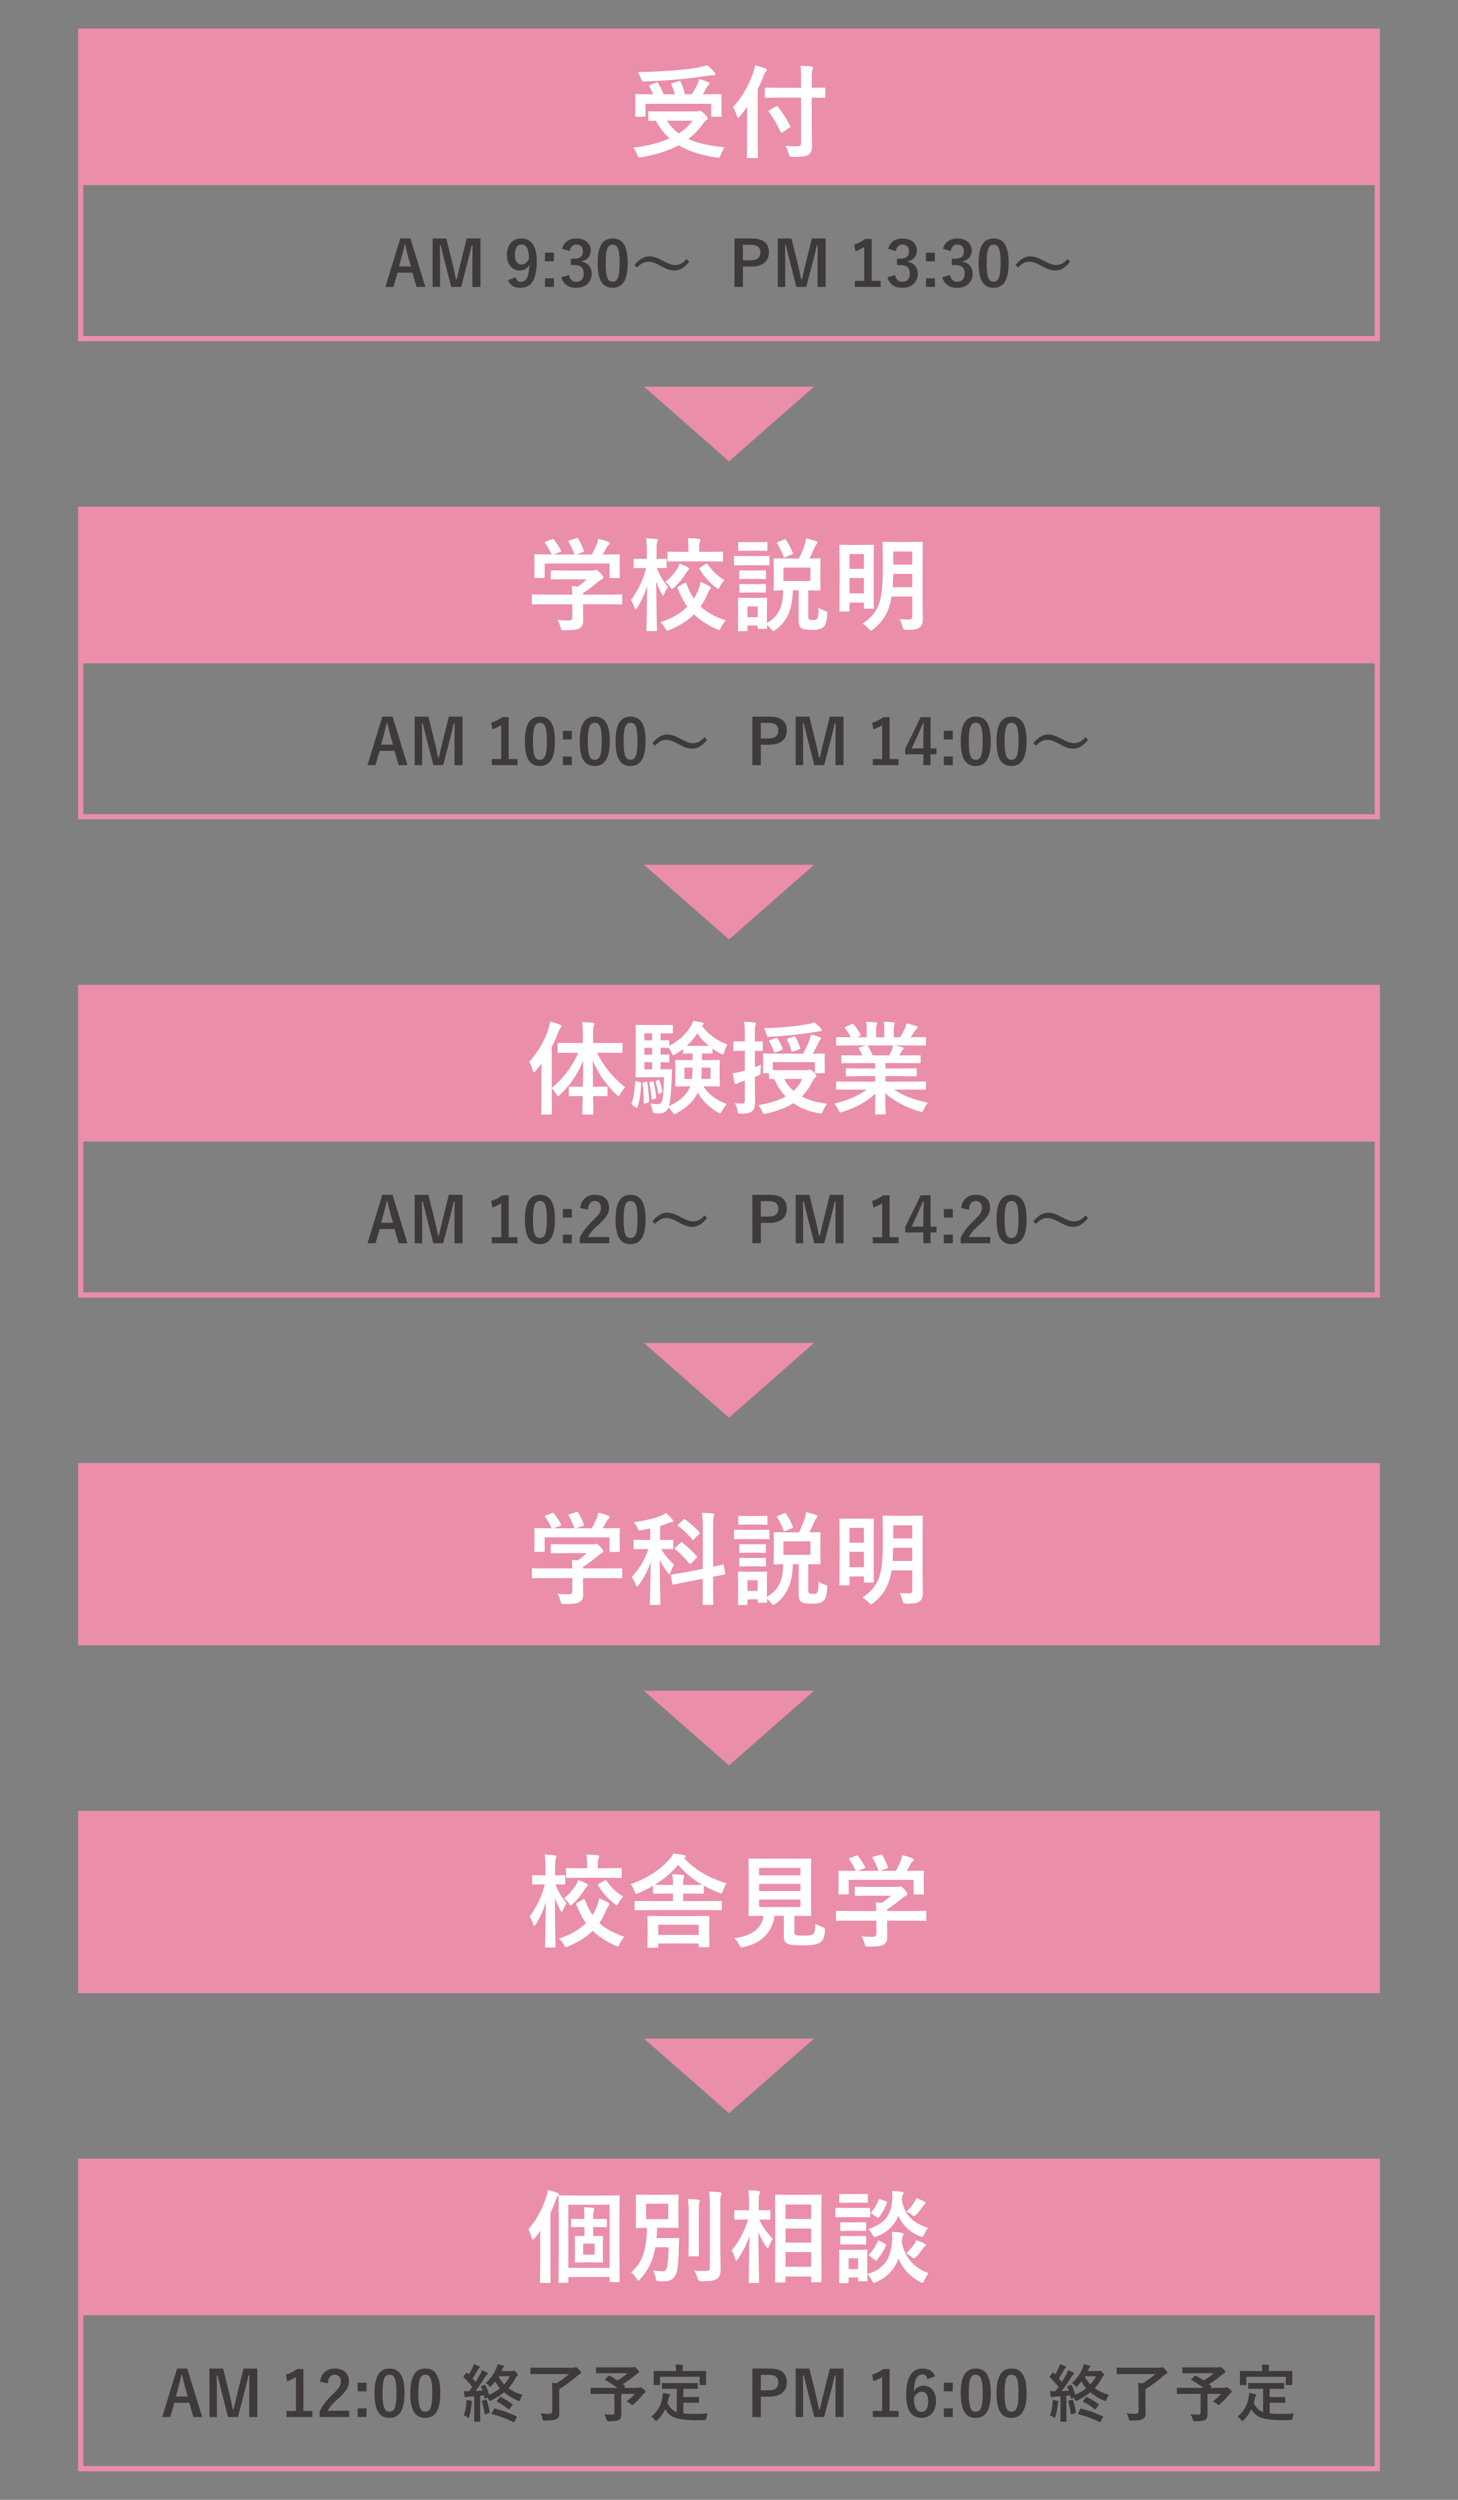<?xml version="1.0" encoding="UTF-8"?><svg id="_レイヤー_1" xmlns="http://www.w3.org/2000/svg" viewBox="0 0 280 480"><rect x="0" y="0" width="280" height="480" fill="#808080" stroke="none"/><defs><style>.cls-1{fill:#eb8ea9;}.cls-2{fill:#3e3a39;}.cls-3{fill:#fff;}</style></defs><polygon class="cls-1" points="140 338.985 123.66 324.645 156.34 324.645 140 338.985"/><polygon class="cls-1" points="140 405.763 123.66 391.423 156.34 391.423 140 405.763"/><polygon class="cls-1" points="140 272.207 123.66 257.867 156.34 257.867 140 272.207"/><polygon class="cls-1" points="140 180.392 123.66 166.052 156.34 166.052 140 180.392"/><polygon class="cls-1" points="140 88.577 123.66 74.238 156.34 74.238 140 88.577"/><rect class="cls-1" x="15" y="414.482" width="250" height="30.073"/><path class="cls-1" d="M264,416.018v57.5H16v-57.5h248M265,415.018H15v59.5h250v-59.5h0Z"/><path class="cls-3" d="M103.737,430.952c0-.74,0-1.694.02-2.609-.331.487-.7.954-1.09,1.422-.156.155-.253.253-.331.253-.098,0-.176-.117-.233-.351-.176-.643-.429-1.227-.643-1.616,1.44-1.597,2.551-3.582,3.427-6.152.155-.448.292-.896.331-1.383.662.156,1.246.312,1.791.526.214.077.331.136.331.292,0,.136-.078.214-.214.351-.137.116-.234.292-.409.798-.331.896-.662,1.733-1.013,2.492v10.202c0,1.908.039,2.862.039,2.96,0,.194-.02.214-.214.214h-1.616c-.194,0-.214-.02-.214-.214,0-.117.038-1.052.038-2.96v-4.225ZM107.476,438.331c-.194,0-.214-.02-.214-.214,0-.117.039-1.383.039-6.562v-4.926c0-3.466-.039-4.751-.039-4.888,0-.194.02-.214.214-.214.117,0,.799.039,2.668.039h5.958c1.889,0,2.57-.039,2.687-.039.194,0,.214.02.214.214,0,.137-.038,1.461-.038,4.459v5.315c0,5.102.038,6.367.038,6.483,0,.176-.02.195-.214.195h-1.499c-.194,0-.214-.02-.214-.195v-.798h-7.925v.915c0,.194-.02.214-.214.214h-1.461ZM109.15,435.449h7.925v-12.11h-7.925v12.11ZM113.921,427.623v1.732h.039c1.148,0,1.499-.039,1.635-.039.195,0,.215.02.215.214,0,.137-.039.526-.039,1.5v1.713c0,.974.039,1.383.039,1.499,0,.176-.02.195-.215.195-.136,0-.486-.039-1.635-.039h-1.733c-1.148,0-1.499.039-1.636.039-.194,0-.214-.02-.214-.195,0-.136.039-.525.039-1.499v-1.713c0-.974-.039-1.363-.039-1.5,0-.194.02-.214.214-.214.156,0,.507.039,1.655.039v-1.732h-.292c-1.44,0-1.947.038-2.063.038-.195,0-.215-.02-.215-.214v-1.188c0-.194.02-.214.215-.214.116,0,.623.039,2.063.039h.292v-.156c0-1.013-.02-1.538-.117-2.122.604.02,1.188.059,1.714.116.175.02.272.078.272.195,0,.098-.059.194-.098.331-.038.155-.097.564-.097,1.46v.176h.37c1.421,0,1.927-.039,2.044-.039.194,0,.214.02.214.214v1.188c0,.194-.02.214-.214.214-.117,0-.623-.038-2.044-.038h-.37ZM114.193,430.796h-2.2v2.123h2.2v-2.123Z"/><path class="cls-3" d="M128.674,429.745c1.07,0,1.382-.039,1.499-.039.214,0,.253.039.253.233-.039.682-.059,1.188-.059,1.733-.02,1.674-.155,3.582-.369,4.438-.312,1.266-1.052,1.928-2.473,1.928-.331,0-.585,0-.954-.039-.526-.059-.565-.039-.662-.623-.098-.584-.292-1.07-.546-1.44.779.098,1.48.175,1.869.175.585,0,.799-.253.936-1.168.136-.856.233-2.122.233-3.446h-2.551c-.429,2.492-1.285,4.342-2.882,6.113-.175.195-.272.293-.37.293-.097,0-.175-.117-.331-.37-.312-.487-.681-.896-1.051-1.188,2.22-2.045,2.92-4.206,3.037-8.587-1.324.02-1.83.039-1.928.039-.214,0-.233-.02-.233-.214,0-.137.039-.604.039-1.733v-2.512c0-1.129-.039-1.597-.039-1.732,0-.195.02-.214.233-.214.117,0,.662.038,2.278.038h3.232c1.596,0,2.142-.038,2.277-.038.195,0,.215.019.215.214,0,.136-.039.604-.039,1.732v2.512c0,1.13.039,1.616.039,1.733,0,.194-.02.214-.215.214-.136,0-.682-.039-2.277-.039h-1.636c-.02.701-.059,1.363-.117,1.986h2.59ZM124.079,426.104h4.264v-2.959h-4.264v2.959ZM132.256,425.111c0-1.285-.02-1.967-.136-2.882.682.02,1.324.059,1.985.136.195.02.293.098.293.215,0,.136-.098.292-.137.428-.059.272-.059.662-.059,2.084v5.373c0,1.655.039,2.454.039,2.57,0,.195-.02.214-.233.214h-1.577c-.195,0-.215-.019-.215-.214,0-.116.039-.915.039-2.57v-5.354ZM138.331,431.77c0,1.363.059,2.901.059,3.875,0,.954-.156,1.519-.701,1.908-.525.37-1.129.467-3.018.486q-.604,0-.74-.623c-.137-.564-.351-1.09-.623-1.46.856.098,1.44.098,2.161.098.623,0,.856-.137.856-.76v-11.701c0-1.266-.039-1.869-.155-2.785.701.02,1.421.059,2.103.137.194.02.312.117.312.214,0,.176-.078.272-.137.409-.097.253-.116.662-.116,1.986v8.216Z"/><path class="cls-3" d="M143.991,438.37c-.194,0-.214-.02-.214-.214,0-.351.098-4.206.136-8.84-.506,1.558-1.246,3.057-2.2,4.459-.136.194-.233.292-.311.292-.078,0-.137-.098-.195-.312-.175-.623-.428-1.227-.701-1.655,1.363-1.597,2.435-3.562,3.174-5.919h-.447c-1.422,0-1.889.039-2.006.039-.194,0-.214-.02-.214-.214v-1.422c0-.194.02-.214.214-.214.117,0,.584.039,2.006.039h.623v-1.207c0-1.207-.02-1.83-.156-2.648.701.02,1.324.059,1.947.137.194.02.312.097.312.194,0,.176-.059.272-.117.409-.097.233-.136.545-.136,1.889v1.227c1.44,0,1.908-.039,2.024-.039.195,0,.214.02.214.214v1.422c0,.194-.019.214-.214.214-.116,0-.564-.039-1.908-.039.565,1.324,1.577,2.629,2.57,3.719-.272.409-.506.896-.74,1.499-.097.215-.155.312-.214.312-.078,0-.155-.097-.272-.272-.623-.896-1.148-1.85-1.519-2.9.02,5.159.136,9.268.136,9.618,0,.194-.019.214-.214.214h-1.577ZM149.054,438.272c-.194,0-.214-.02-.214-.194,0-.117.039-1.401.039-7.359v-3.836c0-3.855-.039-5.141-.039-5.276,0-.195.02-.214.214-.214.136,0,.721.038,2.395.038h3.738c1.675,0,2.259-.038,2.376-.038.194,0,.214.019.214.214,0,.117-.039,1.421-.039,4.634v4.459c0,5.919.039,7.204.039,7.32,0,.176-.02.195-.214.195h-1.597c-.176,0-.195-.02-.195-.195v-.896h-4.906v.954c0,.175-.02.194-.233.194h-1.577ZM150.864,426.065h4.906v-2.766h-4.906v2.766ZM155.771,430.602v-2.706h-4.906v2.706h4.906ZM155.771,435.255v-2.823h-4.906v2.823h4.906Z"/><path class="cls-3" d="M164.839,423.962c1.479,0,1.946-.039,2.063-.039.195,0,.214.02.214.215v1.382c0,.215-.019.234-.214.234-.117,0-.584-.039-2.063-.039h-2.161c-1.461,0-1.947.039-2.045.039-.194,0-.214-.02-.214-.234v-1.382c0-.195.02-.215.214-.215.098,0,.584.039,2.045.039h2.161ZM166.552,436.638c3.368-.974,4.537-3.115,4.751-6.25.059-.682.059-1.207-.02-1.85.682.039,1.305.077,1.869.194.233.039.37.117.37.253,0,.137-.02.215-.117.351-.097.137-.136.331-.214,1.168.545,3.213,2.706,5.121,5.121,5.978-.273.351-.585.876-.799,1.363-.155.331-.214.486-.37.486-.097,0-.214-.059-.447-.175-1.83-.974-3.311-2.434-4.147-4.518-.701,1.967-1.967,3.524-4.264,4.557-.215.077-.331.136-.448.136-.155,0-.233-.136-.409-.486-.253-.448-.525-.876-.876-1.188.02.837.039,1.09.039,1.168,0,.194-.02.214-.194.214h-1.402c-.194,0-.214-.02-.214-.214v-.525h-1.811v.896c0,.175-.02.194-.215.194h-1.401c-.194,0-.214-.02-.214-.194,0-.137.038-.585.038-2.94v-1.246c0-1.227-.038-1.693-.038-1.83,0-.194.02-.214.214-.214.117,0,.525.038,1.771.038h1.48c1.246,0,1.654-.038,1.791-.038.175,0,.194.02.194.214,0,.117-.039.584-.039,1.499v2.96ZM164.702,421.295c1.246,0,1.636-.039,1.753-.039.194,0,.214.02.214.214v1.305c0,.176-.02.195-.214.195-.117,0-.507-.039-1.753-.039h-1.577c-1.266,0-1.654.039-1.771.039-.176,0-.194-.02-.194-.195v-1.305c0-.194.019-.214.194-.214.117,0,.506.039,1.771.039h1.577ZM164.488,426.727c1.148,0,1.499-.038,1.616-.038.214,0,.233.02.233.214v1.266c0,.194-.02.214-.233.214-.117,0-.468-.039-1.616-.039h-1.246c-1.188,0-1.538.039-1.655.039-.194,0-.214-.02-.214-.214v-1.266c0-.194.02-.214.214-.214.117,0,.468.038,1.655.038h1.246ZM164.488,429.355c1.148,0,1.499-.039,1.616-.039.214,0,.233.02.233.214v1.246c0,.195-.02.215-.233.215-.117,0-.468-.039-1.616-.039h-1.246c-1.188,0-1.538.039-1.655.039-.194,0-.214-.02-.214-.215v-1.246c0-.194.02-.214.214-.214.117,0,.468.039,1.655.039h1.246ZM162.97,433.619v2.084h1.811v-2.084h-1.811ZM177.494,429.005c-.175.37-.214.506-.39.506-.077,0-.214-.038-.428-.116-1.753-.682-3.311-1.967-4.147-3.972-.701,1.771-1.967,3.135-4.128,3.991-.214.078-.331.136-.428.136-.156,0-.234-.136-.429-.486-.233-.409-.525-.817-.798-1.071,3.115-.915,4.438-2.765,4.595-5.549.039-.662.039-1.246-.02-1.791.682.039,1.285.117,1.811.194.233.039.39.098.39.234,0,.136-.039.214-.137.35-.097.117-.136.293-.194.993.506,3.193,2.59,4.576,5.043,5.354-.253.292-.545.799-.74,1.227ZM167.039,433.191c-.234-.176-.215-.215-.078-.37.662-.721,1.227-1.597,1.616-2.434.097-.195.136-.215.39-.078l.973.506c.254.137.273.176.195.37-.409.954-.935,1.83-1.694,2.726-.078.098-.116.137-.194.137-.059,0-.137-.039-.233-.117l-.974-.739ZM167.447,425.092c-.233-.156-.233-.195-.097-.351.584-.682,1.07-1.519,1.401-2.376.078-.214.098-.175.37-.077l1.013.389c.233.098.253.137.194.331-.39.993-.837,1.869-1.519,2.707-.078.097-.117.136-.175.136-.059,0-.137-.039-.234-.116l-.954-.643ZM175.586,430.894c.176-.253.272-.467.37-.74.525.156,1.052.351,1.499.585.272.136.351.233.351.331,0,.155-.078.214-.214.292-.117.077-.233.233-.331.369-.37.507-.779,1.052-1.305,1.597-.194.195-.312.312-.429.312-.136,0-.253-.116-.506-.312-.331-.272-.643-.486-1.013-.682.701-.604,1.207-1.207,1.577-1.752ZM175.625,422.794c.176-.253.272-.467.351-.74.506.176,1.052.409,1.46.623.254.137.312.176.312.293,0,.136-.077.194-.194.292-.098.077-.214.214-.331.389-.331.487-.662.954-1.227,1.538-.233.234-.351.351-.468.351-.116,0-.233-.097-.447-.272-.351-.292-.682-.506-.993-.623.74-.701,1.227-1.344,1.538-1.85Z"/><path class="cls-2" d="M38.83,464.097h-1.69l-.792-2.735h-2.854l-.804,2.735h-1.535l2.854-9.308h1.955l2.866,9.308ZM35.521,458.279c-.204-.731-.348-1.415-.552-2.291h-.108c-.203.888-.371,1.56-.575,2.279l-.504,1.895h2.278l-.539-1.883Z"/><path class="cls-2" d="M49.413,464.097h-1.548v-4.702c0-1.163.013-2.183.024-3.286h-.168c-.24,1.067-.456,2.027-.768,3.166l-1.26,4.822h-1.895l-1.224-4.762c-.287-1.079-.516-2.087-.791-3.227h-.168c.023,1.08.036,2.159.036,3.311v4.678h-1.428v-9.308h2.627l1.175,4.75c.24.971.48,2.051.672,3.07h.168c.252-1.02.443-1.979.72-3.047l1.188-4.773h2.639v9.308Z"/><path class="cls-2" d="M58.26,462.933h1.715v1.164h-4.941v-1.164h1.8v-6.524c-.456.312-1.032.6-1.691.815l-.24-1.259c.792-.228,1.499-.611,2.135-1.079h1.224v8.047Z"/><path class="cls-2" d="M61.466,457.32c.204-1.644,1.319-2.531,2.818-2.531,1.644,0,2.734.888,2.734,2.471,0,1.02-.443,1.787-1.847,3.095-1.26,1.127-1.859,1.799-2.231,2.542h4.114v1.2h-5.673v-1.067c.54-1.128,1.308-2.136,2.614-3.395,1.199-1.151,1.464-1.631,1.464-2.387,0-.804-.468-1.271-1.2-1.271-.755,0-1.223.563-1.295,1.655l-1.499-.312Z"/><path class="cls-2" d="M70.393,459.167h-1.715v-1.655h1.715v1.655ZM70.393,464.097h-1.715v-1.655h1.715v1.655Z"/><path class="cls-2" d="M77.687,459.491c0,3.394-1.031,4.773-2.902,4.773-1.883,0-2.866-1.355-2.866-4.75s1.043-4.726,2.891-4.726,2.878,1.319,2.878,4.702ZM73.465,459.503c0,2.698.372,3.574,1.319,3.574.972,0,1.355-.888,1.355-3.574s-.372-3.526-1.331-3.526c-.936,0-1.344.815-1.344,3.526Z"/><path class="cls-2" d="M84.562,459.491c0,3.394-1.031,4.773-2.902,4.773-1.883,0-2.866-1.355-2.866-4.75s1.043-4.726,2.891-4.726,2.878,1.319,2.878,4.702ZM80.341,459.503c0,2.698.372,3.574,1.319,3.574.972,0,1.355-.888,1.355-3.574s-.372-3.526-1.331-3.526c-.936,0-1.344.815-1.344,3.526Z"/><path class="cls-2" d="M98.241,455.27c.18,0,.275-.024.323-.036.061-.024.084-.036.144-.036.097,0,.192.072.433.323.228.24.323.384.323.456,0,.096-.06.168-.155.228-.097.061-.156.145-.276.372-.384.744-.84,1.392-1.379,1.979.779.575,1.69.995,2.687,1.283-.168.264-.3.539-.408.852-.084.239-.12.336-.239.336-.061,0-.145-.036-.265-.084-1.02-.433-1.883-.948-2.626-1.596-.696.576-1.512,1.092-2.459,1.56-.132.06-.204.096-.264.096-.084,0-.132-.084-.24-.288-.071-.12-.144-.228-.216-.323l-.371.132c-.168.06-.192.06-.217-.084l-.107-.504-.72.072v3.286c0,1.104.024,1.511.024,1.583,0,.107-.013.12-.132.12h-.912c-.12,0-.132-.013-.132-.12,0-.084.024-.479.024-1.583v-3.179l-1.08.072c-.203.012-.359.048-.455.096-.072.036-.108.048-.181.048-.071,0-.119-.071-.144-.191-.06-.312-.107-.636-.144-1.02.359.023.636.048.995.036.216-.276.42-.552.624-.828-.468-.636-1.08-1.295-1.632-1.835-.048-.048-.06-.084-.06-.107,0-.048.036-.084.084-.156l.443-.588c.097-.12.132-.132.216-.036.097.108.204.204.3.3.252-.407.517-.887.72-1.343.108-.24.156-.384.216-.636.36.132.708.288.996.432.107.061.155.12.155.192,0,.071-.048.119-.107.155-.096.061-.145.132-.229.288-.359.636-.647,1.128-1.043,1.691.204.228.396.455.588.684.312-.492.6-.996.875-1.499.132-.252.24-.48.336-.756.324.132.708.275.996.443.107.061.144.097.144.168,0,.084-.036.132-.132.192-.12.084-.192.191-.372.468-.636,1.007-1.308,1.979-1.883,2.734.443-.024.899-.048,1.367-.084-.084-.24-.168-.468-.275-.695-.049-.108-.036-.156.107-.204l.552-.204q.132-.048.192.072c.3.611.491,1.188.659,1.822.792-.335,1.511-.755,2.111-1.247-.349-.396-.648-.827-.924-1.307-.229.287-.468.575-.731.852-.12.132-.192.203-.252.203-.061,0-.108-.071-.204-.191-.204-.252-.432-.432-.624-.563,1.032-.936,1.691-1.979,2.063-2.927.071-.192.168-.468.204-.684.384.06.827.18,1.079.252.107.048.156.096.156.168,0,.084-.024.132-.084.18-.084.084-.156.144-.252.359-.049.12-.097.24-.156.349h1.943ZM89.546,461.59c.023-.264.035-.479.023-.768.432.06.684.107.936.168.145.036.204.096.204.144,0,.072-.012.12-.06.168-.049.06-.072.24-.097.443-.06.672-.204,1.535-.42,2.219-.06.192-.096.288-.168.288-.048,0-.132-.06-.264-.144-.155-.096-.491-.288-.647-.336.264-.636.432-1.367.492-2.183ZM93.239,460.774c.145-.048.192-.024.229.096.216.624.443,1.487.575,2.255.024.132.012.168-.156.228l-.623.228c-.18.061-.192.013-.216-.132-.096-.731-.264-1.667-.48-2.303-.035-.119-.023-.132.12-.18l.552-.191ZM94.835,462.621c.084-.144.107-.156.239-.132,1.224.3,2.902.875,4.078,1.463.12.061.144.072.06.229l-.407.755c-.097.168-.108.192-.24.12-1.224-.624-2.771-1.188-4.077-1.499-.12-.024-.12-.06-.036-.216l.384-.72ZM95.914,460.366c.096-.132.12-.156.228-.107.852.419,1.56.852,2.219,1.354.061.048.084.072.084.108s-.023.072-.071.144l-.492.647c-.12.156-.156.156-.252.072-.647-.54-1.403-1.02-2.158-1.391-.061-.036-.084-.061-.084-.084,0-.036.023-.084.071-.145l.456-.6ZM95.771,456.265l-.036.072c.3.575.671,1.067,1.091,1.499.444-.479.804-1.008,1.08-1.571h-2.135Z"/><path class="cls-2" d="M107.398,461.865c0,.744.023,1.14.023,1.428,0,.623-.144.888-.443,1.127-.384.3-1.104.348-2.327.36-.371.012-.384.012-.467-.372-.084-.372-.204-.708-.396-1.008.696.061,1.067.084,1.703.084.384,0,.563-.155.563-.611v-3.67c0-.636-.012-1.151-.096-1.644l.899.061c.876-.54,1.787-1.176,2.435-1.764h-5.721c-1.115,0-1.499.024-1.571.024-.119,0-.132-.012-.132-.144v-.996c0-.12.013-.132.132-.132.072,0,.456.024,1.571.024h6.393c.24,0,.384-.024.468-.061.048-.023.108-.048.168-.048.072,0,.228.072.563.432.348.348.42.444.42.563,0,.156-.06.217-.168.276-.18.096-.359.204-.552.396-1.007.888-2.267,1.823-3.466,2.555v3.118Z"/><path class="cls-2" d="M116.844,456.229c.096-.096.132-.096.24-.048.516.275,1.019.563,1.511.888.743-.432,1.392-.899,1.931-1.38h-4.281c-1.176,0-1.583.024-1.655.024-.107,0-.12-.012-.12-.132v-.899c0-.12.013-.132.12-.132.072,0,.479.023,1.655.023h5.025c.155,0,.252-.012.312-.036.072-.035.108-.06.168-.06.096,0,.264.084.563.384.36.348.432.456.432.588,0,.107-.071.168-.216.228-.18.084-.3.168-.443.312-.611.552-1.583,1.26-2.482,1.8l.42.348c.096.084.096.096-.036.204l-.192.167h2.711c.155,0,.216-.023.275-.06.061-.036.132-.06.18-.06.097,0,.216.023.6.348.372.3.396.372.396.504,0,.096-.048.144-.168.228-.12.072-.229.18-.444.443-.468.588-.971,1.151-1.643,1.703-.132.12-.204.181-.276.181-.06,0-.132-.061-.287-.192-.229-.191-.588-.42-.828-.527.6-.42,1.235-.948,1.607-1.415h-2.614v1.99c0,.876.012,1.428.012,1.871,0,.588-.132.899-.384,1.079-.348.24-.792.312-2.003.312q-.372,0-.468-.384c-.096-.336-.24-.696-.408-.96.612.048,1.104.072,1.476.072.348,0,.456-.096.456-.432v-3.55h-2.927c-1.067,0-1.439.023-1.511.023-.12,0-.132-.012-.132-.132v-.936c0-.12.012-.132.132-.132.071,0,.443.023,1.511.023h3.454c-.72-.587-1.476-1.055-2.267-1.511-.06-.036-.084-.06-.084-.096s.024-.072.084-.12l.6-.552Z"/><path class="cls-2" d="M128.88,458.675c-1.163,0-1.547.024-1.619.024-.132,0-.145-.012-.145-.132v-.876c0-.119.013-.132.145-.132.072,0,.456.024,1.619.024h3.382c1.151,0,1.547-.024,1.619-.024.12,0,.132.013.132.132v.876c0,.12-.012.132-.132.132-.072,0-.468-.024-1.619-.024h-1.02v1.596h1.464c.983,0,1.307-.024,1.379-.024.132,0,.144.013.144.132v.876c0,.107-.012.12-.144.12-.072,0-.396-.024-1.379-.024h-1.464v2.051c.612.072,1.367.108,2.315.108.684,0,1.535-.048,2.326-.108-.12.288-.191.576-.228.864-.048.371-.061.371-.432.407-.456.024-.936.036-1.416.036-4.293-.012-5.133-.66-6.08-2.087-.36.779-.84,1.439-1.464,2.051-.119.132-.191.204-.264.204-.06,0-.119-.072-.239-.229-.204-.264-.444-.467-.696-.623,1.14-.888,1.932-2.159,2.159-3.79.036-.275.072-.504.072-.768.396.06.791.144,1.139.228.168.036.229.084.229.168,0,.097-.061.168-.108.229-.06.071-.107.191-.155.371-.061.336-.133.648-.216.948.432.839.863,1.391,1.799,1.715v-4.45h-1.104ZM133.893,455.27c1.116,0,1.512-.024,1.583-.024.12,0,.133.012.133.12,0,.084-.024.288-.024.623v.517c0,1.067.024,1.247.024,1.318,0,.12-.013.133-.133.133h-.983c-.119,0-.132-.013-.132-.133v-1.451h-7.592v1.451c0,.12-.012.133-.144.133h-.972c-.12,0-.132-.013-.132-.133,0-.084.024-.251.024-1.318v-.408c0-.443-.024-.647-.024-.731,0-.108.012-.12.132-.12.084,0,.468.024,1.596.024h2.566v-.108c0-.527-.013-.84-.084-1.14.443,0,.875.024,1.283.061.107.012.18.048.18.12,0,.084-.036.144-.072.228-.048.107-.048.264-.048.72v.12h2.818Z"/><path class="cls-2" d="M147.779,454.789c2.291,0,3.322.948,3.322,2.663s-1.188,2.734-3.418,2.734h-1.571v3.91h-1.619v-9.308h3.286ZM146.112,458.975h1.523c1.235,0,1.835-.563,1.835-1.511,0-.924-.54-1.463-1.775-1.463h-1.583v2.974Z"/><path class="cls-2" d="M161.997,464.097h-1.548v-4.702c0-1.163.013-2.183.024-3.286h-.168c-.24,1.067-.456,2.027-.768,3.166l-1.26,4.822h-1.895l-1.224-4.762c-.287-1.079-.516-2.087-.791-3.227h-.168c.023,1.08.036,2.159.036,3.311v4.678h-1.428v-9.308h2.627l1.175,4.75c.24.971.48,2.051.672,3.07h.168c.252-1.02.443-1.979.72-3.047l1.188-4.773h2.639v9.308Z"/><path class="cls-2" d="M170.844,462.933h1.715v1.164h-4.941v-1.164h1.8v-6.524c-.456.312-1.032.6-1.691.815l-.24-1.259c.792-.228,1.499-.611,2.135-1.079h1.224v8.047Z"/><path class="cls-2" d="M178.115,456.828c-.144-.672-.527-.899-.959-.899-1.092,0-1.607,1.14-1.655,3.238.42-.72,1.104-1.079,1.871-1.079,1.415,0,2.387,1.115,2.387,2.962,0,1.979-1.151,3.215-2.795,3.215-1.763,0-2.938-1.296-2.938-4.39,0-3.622,1.224-5.086,3.167-5.086,1.211,0,1.979.528,2.387,1.499l-1.464.54ZM176.952,463.112c.84,0,1.295-.684,1.295-2.015,0-1.223-.432-1.858-1.235-1.858-.6,0-1.127.407-1.499,1.163,0,1.931.576,2.71,1.439,2.71Z"/><path class="cls-2" d="M182.977,459.167h-1.715v-1.655h1.715v1.655ZM182.977,464.097h-1.715v-1.655h1.715v1.655Z"/><path class="cls-2" d="M190.271,459.491c0,3.394-1.031,4.773-2.902,4.773-1.883,0-2.866-1.355-2.866-4.75s1.043-4.726,2.891-4.726,2.878,1.319,2.878,4.702ZM186.049,459.503c0,2.698.372,3.574,1.319,3.574.972,0,1.355-.888,1.355-3.574s-.372-3.526-1.331-3.526c-.936,0-1.344.815-1.344,3.526Z"/><path class="cls-2" d="M197.146,459.491c0,3.394-1.031,4.773-2.902,4.773-1.883,0-2.866-1.355-2.866-4.75s1.043-4.726,2.891-4.726,2.878,1.319,2.878,4.702ZM192.925,459.503c0,2.698.372,3.574,1.319,3.574.972,0,1.355-.888,1.355-3.574s-.372-3.526-1.331-3.526c-.936,0-1.344.815-1.344,3.526Z"/><path class="cls-2" d="M210.825,455.27c.18,0,.275-.024.323-.036.061-.024.084-.036.144-.036.097,0,.192.072.433.323.228.24.323.384.323.456,0,.096-.06.168-.155.228-.097.061-.156.145-.276.372-.384.744-.84,1.392-1.379,1.979.779.575,1.69.995,2.687,1.283-.168.264-.3.539-.408.852-.084.239-.12.336-.239.336-.061,0-.145-.036-.265-.084-1.02-.433-1.883-.948-2.626-1.596-.696.576-1.512,1.092-2.459,1.56-.132.06-.204.096-.264.096-.084,0-.132-.084-.24-.288-.071-.12-.144-.228-.216-.323l-.371.132c-.168.06-.192.06-.217-.084l-.107-.504-.72.072v3.286c0,1.104.024,1.511.024,1.583,0,.107-.013.12-.132.12h-.912c-.12,0-.132-.013-.132-.12,0-.084.024-.479.024-1.583v-3.179l-1.08.072c-.203.012-.359.048-.455.096-.072.036-.108.048-.181.048-.071,0-.119-.071-.144-.191-.06-.312-.107-.636-.144-1.02.359.023.636.048.995.036.216-.276.42-.552.624-.828-.468-.636-1.08-1.295-1.632-1.835-.048-.048-.06-.084-.06-.107,0-.048.036-.084.084-.156l.443-.588c.097-.12.132-.132.216-.036.097.108.204.204.3.3.252-.407.517-.887.72-1.343.108-.24.156-.384.216-.636.36.132.708.288.996.432.107.061.155.12.155.192,0,.071-.048.119-.107.155-.096.061-.145.132-.229.288-.359.636-.647,1.128-1.043,1.691.204.228.396.455.588.684.312-.492.6-.996.875-1.499.132-.252.24-.48.336-.756.324.132.708.275.996.443.107.061.144.097.144.168,0,.084-.036.132-.132.192-.12.084-.192.191-.372.468-.636,1.007-1.308,1.979-1.883,2.734.443-.024.899-.048,1.367-.084-.084-.24-.168-.468-.275-.695-.049-.108-.036-.156.107-.204l.552-.204q.132-.048.192.072c.3.611.491,1.188.659,1.822.792-.335,1.511-.755,2.111-1.247-.349-.396-.648-.827-.924-1.307-.229.287-.468.575-.731.852-.12.132-.192.203-.252.203-.061,0-.108-.071-.204-.191-.204-.252-.432-.432-.624-.563,1.032-.936,1.691-1.979,2.063-2.927.071-.192.168-.468.204-.684.384.06.827.18,1.079.252.107.048.156.096.156.168,0,.084-.024.132-.084.18-.084.084-.156.144-.252.359-.049.12-.097.24-.156.349h1.943ZM202.13,461.59c.023-.264.035-.479.023-.768.432.06.684.107.936.168.145.036.204.096.204.144,0,.072-.012.12-.06.168-.049.06-.072.24-.097.443-.06.672-.204,1.535-.42,2.219-.06.192-.096.288-.168.288-.048,0-.132-.06-.264-.144-.155-.096-.491-.288-.647-.336.264-.636.432-1.367.492-2.183ZM205.823,460.774c.145-.048.192-.024.229.096.216.624.443,1.487.575,2.255.024.132.012.168-.156.228l-.623.228c-.18.061-.192.013-.216-.132-.096-.731-.264-1.667-.48-2.303-.035-.119-.023-.132.12-.18l.552-.191ZM207.419,462.621c.084-.144.107-.156.239-.132,1.224.3,2.902.875,4.078,1.463.12.061.144.072.06.229l-.407.755c-.097.168-.108.192-.24.12-1.224-.624-2.771-1.188-4.077-1.499-.12-.024-.12-.06-.036-.216l.384-.72ZM208.498,460.366c.096-.132.12-.156.228-.107.852.419,1.56.852,2.219,1.354.061.048.084.072.084.108s-.023.072-.071.144l-.492.647c-.12.156-.156.156-.252.072-.647-.54-1.403-1.02-2.158-1.391-.061-.036-.084-.061-.084-.084,0-.036.023-.084.071-.145l.456-.6ZM208.354,456.265l-.036.072c.3.575.671,1.067,1.091,1.499.444-.479.804-1.008,1.08-1.571h-2.135Z"/><path class="cls-2" d="M219.982,461.865c0,.744.023,1.14.023,1.428,0,.623-.144.888-.443,1.127-.384.3-1.104.348-2.327.36-.371.012-.384.012-.467-.372-.084-.372-.204-.708-.396-1.008.696.061,1.067.084,1.703.084.384,0,.563-.155.563-.611v-3.67c0-.636-.012-1.151-.096-1.644l.899.061c.876-.54,1.787-1.176,2.435-1.764h-5.721c-1.115,0-1.499.024-1.571.024-.119,0-.132-.012-.132-.144v-.996c0-.12.013-.132.132-.132.072,0,.456.024,1.571.024h6.393c.24,0,.384-.024.468-.061.048-.023.108-.048.168-.048.072,0,.228.072.563.432.348.348.42.444.42.563,0,.156-.06.217-.168.276-.18.096-.359.204-.552.396-1.007.888-2.267,1.823-3.466,2.555v3.118Z"/><path class="cls-2" d="M229.428,456.229c.096-.096.132-.096.24-.048.516.275,1.019.563,1.511.888.743-.432,1.392-.899,1.931-1.38h-4.281c-1.176,0-1.583.024-1.655.024-.107,0-.12-.012-.12-.132v-.899c0-.12.013-.132.12-.132.072,0,.479.023,1.655.023h5.025c.155,0,.252-.012.312-.036.072-.035.108-.06.168-.06.096,0,.264.084.563.384.36.348.432.456.432.588,0,.107-.071.168-.216.228-.18.084-.3.168-.443.312-.611.552-1.583,1.26-2.482,1.8l.42.348c.096.084.096.096-.036.204l-.192.167h2.711c.155,0,.216-.023.275-.06.061-.036.132-.06.18-.06.097,0,.216.023.6.348.372.3.396.372.396.504,0,.096-.048.144-.168.228-.12.072-.229.18-.444.443-.468.588-.971,1.151-1.643,1.703-.132.12-.204.181-.276.181-.06,0-.132-.061-.287-.192-.229-.191-.588-.42-.828-.527.6-.42,1.235-.948,1.607-1.415h-2.614v1.99c0,.876.012,1.428.012,1.871,0,.588-.132.899-.384,1.079-.348.24-.792.312-2.003.312q-.372,0-.468-.384c-.096-.336-.24-.696-.408-.96.612.048,1.104.072,1.476.072.348,0,.456-.096.456-.432v-3.55h-2.927c-1.067,0-1.439.023-1.511.023-.12,0-.132-.012-.132-.132v-.936c0-.12.012-.132.132-.132.071,0,.443.023,1.511.023h3.454c-.72-.587-1.476-1.055-2.267-1.511-.06-.036-.084-.06-.084-.096s.024-.072.084-.12l.6-.552Z"/><path class="cls-2" d="M241.464,458.675c-1.163,0-1.547.024-1.619.024-.132,0-.145-.012-.145-.132v-.876c0-.119.013-.132.145-.132.072,0,.456.024,1.619.024h3.382c1.151,0,1.547-.024,1.619-.024.12,0,.132.013.132.132v.876c0,.12-.012.132-.132.132-.072,0-.468-.024-1.619-.024h-1.02v1.596h1.464c.983,0,1.307-.024,1.379-.024.132,0,.144.013.144.132v.876c0,.107-.012.12-.144.12-.072,0-.396-.024-1.379-.024h-1.464v2.051c.612.072,1.367.108,2.315.108.684,0,1.535-.048,2.326-.108-.12.288-.191.576-.228.864-.048.371-.061.371-.432.407-.456.024-.936.036-1.416.036-4.293-.012-5.133-.66-6.08-2.087-.36.779-.84,1.439-1.464,2.051-.119.132-.191.204-.264.204-.06,0-.119-.072-.239-.229-.204-.264-.444-.467-.696-.623,1.14-.888,1.932-2.159,2.159-3.79.036-.275.072-.504.072-.768.396.06.791.144,1.139.228.168.036.229.084.229.168,0,.097-.061.168-.108.229-.06.071-.107.191-.155.371-.061.336-.133.648-.216.948.432.839.863,1.391,1.799,1.715v-4.45h-1.104ZM246.477,455.27c1.116,0,1.512-.024,1.583-.024.12,0,.133.012.133.12,0,.084-.024.288-.024.623v.517c0,1.067.024,1.247.024,1.318,0,.12-.013.133-.133.133h-.983c-.119,0-.132-.013-.132-.133v-1.451h-7.592v1.451c0,.12-.012.133-.144.133h-.972c-.12,0-.132-.013-.132-.133,0-.084.024-.251.024-1.318v-.408c0-.443-.024-.647-.024-.731,0-.108.012-.12.132-.12.084,0,.468.024,1.596.024h2.566v-.108c0-.527-.013-.84-.084-1.14.443,0,.875.024,1.283.061.107.012.18.048.18.12,0,.084-.036.144-.072.228-.048.107-.048.264-.048.72v.12h2.818Z"/><rect class="cls-1" x="15" y="347.704" width="250" height="35"/><path class="cls-3" d="M104.887,373.948c-.195,0-.215-.02-.215-.233,0-.331.117-3.972.137-8.45-.467,1.558-1.109,2.979-1.908,4.205-.117.195-.214.293-.312.293-.078,0-.136-.098-.214-.331-.176-.546-.429-1.11-.662-1.461,1.168-1.538,2.278-3.66,2.921-6.152h-.331c-1.344,0-1.772.039-1.889.039-.195,0-.215-.02-.215-.233v-1.383c0-.175.02-.194.215-.194.116,0,.545.039,1.889.039h.447v-1.305c0-1.207-.02-1.85-.155-2.668.739.02,1.343.059,1.946.137.195.02.331.098.331.194,0,.176-.058.292-.116.429-.117.233-.137.545-.137,1.869v1.344c1.207,0,1.597-.039,1.714-.039.194,0,.214.02.214.194v1.383c0,.214-.02.233-.214.233-.117,0-.507-.039-1.655-.039.506,1.401,1.285,2.647,2.142,3.68-.272.351-.506.779-.701,1.266-.097.233-.155.351-.233.351s-.155-.098-.272-.312c-.409-.721-.76-1.519-1.052-2.434.02,5.062.137,9.015.137,9.346,0,.214-.02.233-.233.233h-1.577ZM112.013,364.72c.233-.117.272-.078.351.136.389,1.091.856,2.025,1.421,2.843.312-.467.564-.974.799-1.519.233-.545.408-1.109.486-1.675.662.254,1.266.546,1.714.818.194.116.272.194.272.292,0,.155-.078.253-.215.39-.155.155-.272.389-.447.817-.37.876-.799,1.675-1.305,2.414,1.207,1.13,2.765,1.967,4.81,2.648-.37.428-.662.896-.896,1.382-.155.331-.233.468-.389.468-.098,0-.234-.059-.448-.156-1.811-.817-3.213-1.732-4.342-2.843-1.227,1.207-2.765,2.181-4.692,2.979-.214.097-.351.155-.467.155-.137,0-.215-.136-.39-.467-.253-.448-.545-.856-.935-1.168,2.22-.701,3.913-1.714,5.198-2.979-.739-1.013-1.343-2.181-1.869-3.562-.078-.195-.039-.215.214-.351l1.13-.623ZM112.577,361.644c.194.116.292.194.292.312,0,.116-.059.214-.194.331-.156.136-.292.33-.468.604-.525.896-1.246,1.771-2.181,2.667-.214.194-.331.312-.428.312-.098,0-.195-.137-.37-.409-.272-.389-.604-.7-.935-.954.935-.72,1.693-1.596,2.336-2.589.176-.292.312-.584.429-.935.545.194,1.109.447,1.519.662ZM111.506,360.553c-1.83,0-2.473.039-2.589.039-.195,0-.214-.02-.214-.214v-1.48c0-.194.019-.214.214-.214.116,0,.759.039,2.589.039h1.246v-.564c0-.856-.019-1.363-.136-2.064.721.02,1.479.059,2.122.137.195.02.331.117.331.194,0,.176-.059.272-.117.409-.116.233-.155.545-.155,1.324v.564h1.791c1.83,0,2.453-.039,2.57-.039.214,0,.233.02.233.214v1.48c0,.194-.02.214-.233.214-.117,0-.74-.039-2.57-.039h-5.082ZM116.062,361.078c.233-.136.272-.136.409.059.798,1.168,1.869,2.239,3.192,3.037-.272.292-.604.701-.876,1.208-.155.312-.233.428-.351.428-.097,0-.214-.078-.408-.233-1.383-1.071-2.356-2.22-3.135-3.524-.117-.175-.078-.214.155-.351l1.013-.623Z"/><path class="cls-3" d="M131.186,363.59v1.441h4.712c1.791,0,2.375-.039,2.512-.039.194,0,.214.02.214.233v1.363c0,.194-.02.214-.214.214-.137,0-.721-.039-2.512-.039h-11.332c-1.771,0-2.375.039-2.492.039-.194,0-.214-.02-.214-.214v-1.363c0-.214.02-.233.214-.233.117,0,.721.039,2.492.039h4.673v-1.441h-1.188c-1.733,0-2.337.039-2.453.039-.176,0-.195-.02-.195-.233v-1.305c-.856.506-1.771.974-2.765,1.402-.214.097-.351.155-.447.155-.156,0-.195-.136-.331-.506-.195-.526-.409-.974-.74-1.344,3.524-1.305,5.841-2.94,7.477-4.848.331-.39.545-.662.74-1.071.739.078,1.46.194,2.044.331.233.039.331.117.331.214,0,.117-.098.215-.194.254-.059.038-.117.058-.156.097,2.006,2.181,4.634,3.777,8.178,4.849-.312.428-.525.896-.701,1.421-.116.37-.175.525-.331.525-.077,0-.214-.058-.428-.136-1.071-.429-2.045-.876-2.921-1.363v1.324c0,.214,0,.233-.194.233-.117,0-.721-.039-2.453-.039h-1.324ZM124.546,373.987c-.194,0-.214-.02-.214-.214,0-.137.039-.526.039-2.804v-1.169c0-1.129-.039-1.577-.039-1.713,0-.194.02-.214.214-.214.137,0,.799.038,2.668.038h6.152c1.869,0,2.531-.038,2.667-.038.195,0,.215.02.215.214,0,.116-.039.584-.039,1.479v1.344c0,2.239.039,2.667.039,2.765,0,.194-.02.214-.215.214h-1.654c-.195,0-.215-.02-.215-.214v-.506h-7.749v.604c0,.194-.02.214-.233.214h-1.636ZM132.51,361.936c1.421,0,2.083-.02,2.336-.039-1.811-1.032-3.271-2.259-4.614-3.816-1.266,1.519-2.745,2.745-4.498,3.816.272.02.935.039,2.317.039h1.188v-.195c0-.856-.039-1.401-.137-1.869.74.02,1.344.059,2.006.137.194.02.292.097.292.194,0,.137-.039.253-.098.37-.116.233-.116.525-.116,1.052v.312h1.324ZM126.415,371.534h7.749v-1.967h-7.749v1.967Z"/><path class="cls-3" d="M152.559,370.931c0,.447.097.584.351.643.253.077.759.097,1.519.097.7,0,1.44-.077,1.674-.253.312-.233.468-.759.487-2.063.39.253.915.506,1.421.682q.487.175.429.661c-.117,1.363-.37,1.869-.915,2.259-.545.429-1.753.584-3.252.584-1.46,0-2.375-.058-2.939-.272-.448-.194-.799-.506-.799-1.382v-4.03h-1.752c-.564,3.29-2.609,5.296-5.978,5.996-.194.039-.312.059-.409.059-.194,0-.253-.098-.447-.486-.253-.487-.584-.935-.954-1.266,3.446-.429,5.257-1.869,5.646-4.303h-.039c-1.889,0-2.512.039-2.629.039-.214,0-.233-.02-.233-.215,0-.136.039-.856.039-2.375v-5.822c0-1.557-.039-2.277-.039-2.414,0-.194.02-.214.233-.214.117,0,.779.039,2.668.039h6.27c1.869,0,2.53-.039,2.667-.039.194,0,.214.02.214.214,0,.137-.039.857-.039,2.414v5.822c0,1.519.039,2.259.039,2.375,0,.195-.02.215-.214.215-.137,0-.798-.039-2.667-.039h-.351v3.076ZM145.782,358.664v1.422h7.944v-1.422h-7.944ZM153.727,363.104v-1.383h-7.944v1.383h7.944ZM153.727,364.739h-7.944v1.44h7.944v-1.44Z"/><path class="cls-3" d="M163.184,368.789c-1.732,0-2.316.038-2.434.038-.195,0-.214-.019-.214-.214v-1.499c0-.194.019-.214.214-.214.117,0,.701.039,2.434.039h5.121c-.02-.623-.039-1.13-.117-1.655l1.129.117c.662-.429,1.188-.857,1.772-1.402h-4.206c-1.791,0-2.414.039-2.512.039-.194,0-.214-.02-.214-.195v-1.362c0-.194.02-.214.214-.214.098,0,.721.038,2.512.038h5.276c.272,0,.39,0,.468-.038.097-.039.155-.078.253-.078.155,0,.351.155.837.623.39.408.545.662.545.837,0,.156-.077.253-.233.312-.194.098-.467.253-.935.643-.798.682-1.674,1.363-2.726,2.025v.312h4.867c1.733,0,2.317-.039,2.435-.039.194,0,.214.02.214.214v1.499c0,.195-.02.214-.214.214-.117,0-.701-.038-2.435-.038h-4.867v1.266c0,.467.039,1.188.039,1.693,0,.837-.156,1.266-.623,1.597-.507.312-1.11.429-2.979.429-.604,0-.604.02-.759-.565-.137-.506-.351-1.031-.584-1.421.778.078,1.323.117,2.083.117.545,0,.76-.137.76-.682v-2.434h-5.121ZM164.391,356.328c.253-.098.312-.059.429.097.486.623,1.013,1.461,1.305,2.025.097.194.097.214-.176.312l-1.285.467h4.05c-.292-.856-.759-1.83-1.109-2.434-.117-.194-.059-.214.175-.292l1.285-.39c.233-.077.292-.039.39.117.331.545.817,1.558,1.07,2.259.059.175.059.194-.214.292l-1.266.447h2.999c.369-.623.643-1.227.954-1.966.097-.254.194-.565.292-1.032.7.136,1.382.351,1.927.584.176.078.273.175.273.292s-.078.214-.195.292c-.116.078-.272.272-.37.448-.272.506-.506.915-.798,1.382h.506c1.812,0,2.453-.039,2.57-.039.214,0,.233.02.233.215,0,.116-.039.486-.039,1.051v.896c0,1.753.039,2.064.039,2.182,0,.214-.02.233-.233.233h-1.538c-.194,0-.214-.02-.214-.233v-2.57h-12.461v2.57c0,.194-.02.214-.215.214h-1.538c-.214,0-.233-.02-.233-.214,0-.137.039-.448.039-2.2v-.721c0-.721-.039-1.071-.039-1.207,0-.195.02-.215.233-.215.117,0,.76.039,2.57.039h.525c-.331-.798-.856-1.654-1.246-2.181-.116-.175-.097-.214.137-.292l1.168-.428Z"/><rect class="cls-1" x="15" y="280.926" width="250" height="35"/><path class="cls-3" d="M104.79,303.012c-1.732,0-2.316.038-2.434.038-.195,0-.214-.019-.214-.214v-1.499c0-.194.019-.214.214-.214.117,0,.701.039,2.434.039h5.121c-.02-.623-.039-1.13-.117-1.655l1.129.117c.662-.429,1.188-.857,1.772-1.402h-4.206c-1.791,0-2.414.039-2.512.039-.194,0-.214-.02-.214-.195v-1.362c0-.194.02-.214.214-.214.098,0,.721.038,2.512.038h5.276c.272,0,.39,0,.468-.038.097-.039.155-.078.253-.078.155,0,.351.155.837.623.39.408.545.662.545.837,0,.156-.077.253-.233.312-.194.098-.467.253-.935.643-.798.682-1.674,1.363-2.726,2.025v.312h4.867c1.733,0,2.317-.039,2.435-.039.194,0,.214.02.214.214v1.499c0,.195-.02.214-.214.214-.117,0-.701-.038-2.435-.038h-4.867v1.266c0,.467.039,1.188.039,1.693,0,.837-.156,1.266-.623,1.597-.507.312-1.11.429-2.979.429-.604,0-.604.02-.759-.565-.137-.506-.351-1.031-.584-1.421.778.078,1.323.117,2.083.117.545,0,.76-.137.76-.682v-2.434h-5.121ZM105.997,290.551c.253-.098.312-.059.429.097.486.623,1.013,1.461,1.305,2.025.097.194.097.214-.176.312l-1.285.467h4.05c-.292-.856-.759-1.83-1.109-2.434-.117-.194-.059-.214.175-.292l1.285-.39c.233-.077.292-.039.39.117.331.545.817,1.558,1.07,2.259.059.175.059.194-.214.292l-1.266.447h2.999c.369-.623.643-1.227.954-1.966.097-.254.194-.565.292-1.032.7.136,1.382.351,1.927.584.176.078.273.175.273.292s-.078.214-.195.292c-.116.078-.272.272-.37.448-.272.506-.506.915-.798,1.382h.506c1.812,0,2.453-.039,2.57-.039.214,0,.233.02.233.215,0,.116-.039.486-.039,1.051v.896c0,1.753.039,2.064.039,2.182,0,.214-.02.233-.233.233h-1.538c-.194,0-.214-.02-.214-.233v-2.57h-12.461v2.57c0,.194-.02.214-.215.214h-1.538c-.214,0-.233-.02-.233-.214,0-.137.039-.448.039-2.2v-.721c0-.721-.039-1.071-.039-1.207,0-.195.02-.215.233-.215.117,0,.76.039,2.57.039h.525c-.331-.798-.856-1.654-1.246-2.181-.116-.175-.097-.214.137-.292l1.168-.428Z"/><path class="cls-3" d="M124.858,293.49c-.525.117-1.051.214-1.597.312-.604.098-.623.098-.876-.486-.175-.409-.39-.74-.662-1.052,2.084-.253,4.128-.739,5.354-1.285.331-.155.525-.272.798-.467.487.408.857.778,1.227,1.207.117.136.176.214.176.351,0,.136-.156.233-.351.233-.214,0-.409.078-.662.175-.467.195-.974.37-1.499.526v2.687h.175c1.52,0,2.025-.039,2.143-.039.194,0,.214.02.214.215v1.382c0,.194-.02.214-.214.214-.117,0-.623-.038-2.104-.038.662,1.207,1.597,2.219,2.492,2.998-.233.351-.545.974-.72,1.499-.059.214-.137.312-.215.312-.097,0-.194-.098-.331-.292-.564-.74-1.09-1.558-1.499-2.434,0,4.771.117,8.041.117,8.47,0,.175-.02.194-.215.194h-1.596c-.195,0-.215-.02-.215-.194,0-.409.117-3.699.156-8.061-.564,1.771-1.344,3.115-2.278,4.399-.136.195-.253.312-.351.312-.078,0-.155-.097-.233-.331-.175-.506-.525-1.188-.798-1.479,1.343-1.44,2.473-3.076,3.231-5.393h-.486c-1.519,0-2.025.038-2.142.038-.195,0-.215-.02-.215-.214v-1.382c0-.195.02-.215.215-.215.116,0,.623.039,2.142.039h.817v-2.2ZM134.964,301.239v-7.827c0-1.382-.039-1.985-.156-2.939.721.02,1.383.059,2.045.136.214.02.312.098.312.195,0,.136-.039.272-.098.408-.078.215-.117.721-.117,2.162v7.457c1.188-.254,1.675-.39,1.85-.429.176-.039.176,0,.215.194l.253,1.52c.039.175,0,.194-.195.233-.175.039-.72.116-2.122.39v1.811c0,2.181.039,3.271.039,3.388,0,.194-.02.214-.214.214h-1.655c-.175,0-.194-.02-.194-.214,0-.117.039-1.188.039-3.368v-1.422l-3.135.604-2.492.507c-.176.038-.195,0-.234-.195l-.272-1.479c-.038-.194-.02-.214.176-.253.194-.039.798-.117,2.492-.409l3.466-.682ZM130.661,296.255c.175-.175.214-.155.369-.039.896.662,1.928,1.616,2.746,2.551.136.156.116.234-.059.409l-.954.993c-.098.097-.176.136-.215.136-.058,0-.097-.02-.175-.097-.798-1.013-1.732-1.967-2.687-2.707-.156-.136-.156-.175.038-.369l.936-.877ZM131.226,291.816c.155-.156.194-.176.351-.059.973.7,1.946,1.577,2.706,2.434.059.078.098.117.098.175,0,.059-.039.117-.137.195l-.954.974c-.194.214-.214.233-.351.058-.817-1.012-1.811-1.907-2.687-2.55-.176-.137-.156-.176.039-.37l.935-.856Z"/><path class="cls-3" d="M145.472,293.763c1.5,0,1.967-.039,2.084-.039.194,0,.214.02.214.215v1.382c0,.215-.02.234-.214.234-.117,0-.584-.039-2.084-.039h-2.238c-1.48,0-1.967.039-2.064.039-.194,0-.214-.02-.214-.234v-1.382c0-.195.02-.215.214-.215.098,0,.584.039,2.064.039h2.238ZM155.227,305.328c0,.331.02.487.176.584.136.098.331.137.739.137.448,0,.623-.078.799-.272.175-.215.233-.623.272-2.104.292.234.837.487,1.188.585.486.155.506.155.467.661-.097,1.577-.369,2.2-.798,2.531-.448.351-1.188.487-2.2.487-.993,0-1.616-.098-1.928-.312-.351-.253-.564-.623-.564-1.597v-5.686h-1.109c-.117,3.816-1.11,5.899-3.291,7.574-.214.155-.351.253-.447.253-.137,0-.234-.117-.429-.37-.233-.292-.525-.604-.798-.837,0,.37.019.506.019.564,0,.195-.019.214-.214.214h-1.382c-.195,0-.215-.019-.215-.214v-.428h-1.966v.896c0,.175-.02.194-.215.194h-1.382c-.215,0-.234-.02-.234-.194,0-.137.039-.585.039-2.94v-1.246c0-1.227-.039-1.693-.039-1.83,0-.194.02-.214.234-.214.116,0,.525.038,1.771.038h1.597c1.266,0,1.675-.038,1.791-.038.195,0,.214.02.214.214,0,.117-.038.584-.038,1.499v3.135c2.181-1.285,3.037-2.901,3.135-6.27-1.11.02-1.52.039-1.616.039-.215,0-.234-.02-.234-.214,0-.117.039-.584.039-1.694v-2.375c0-1.13-.039-1.577-.039-1.694,0-.194.02-.214.234-.214.116,0,.682.039,2.375.039h2.259c.467-.915.798-1.791,1.109-2.668.098-.312.215-.759.253-1.227.701.176,1.344.351,1.928.565.137.058.254.155.254.272,0,.136-.059.233-.195.351-.136.136-.253.35-.37.623-.233.564-.545,1.265-.974,2.083,1.305,0,1.812-.039,1.928-.039.195,0,.215.02.215.214,0,.098-.039.564-.039,1.694v2.375c0,1.11.039,1.577.039,1.694,0,.194-.02.214-.215.214-.136,0-.662-.039-2.142-.039v4.984ZM145.395,291.096c1.266,0,1.654-.039,1.752-.039.214,0,.233.02.233.214v1.285c0,.195-.02.215-.233.215-.098,0-.486-.039-1.752-.039h-1.636c-1.266,0-1.655.039-1.771.039-.195,0-.215-.02-.215-.215v-1.285c0-.194.02-.214.215-.214.116,0,.506.039,1.771.039h1.636ZM145.219,296.527c1.188,0,1.538-.038,1.655-.038.194,0,.214.02.214.214v1.266c0,.194-.02.214-.214.214-.117,0-.468-.039-1.655-.039h-1.382c-1.188,0-1.538.039-1.655.039-.194,0-.214-.02-.214-.214v-1.266c0-.194.02-.214.214-.214.117,0,.468.038,1.655.038h1.382ZM145.219,299.156c1.188,0,1.538-.039,1.655-.039.194,0,.214.02.214.214v1.246c0,.195-.02.215-.214.215-.117,0-.468-.039-1.655-.039h-1.382c-1.188,0-1.538.039-1.655.039-.194,0-.214-.02-.214-.215v-1.246c0-.194.02-.214.214-.214.117,0,.468.039,1.655.039h1.382ZM143.545,303.42v2.064h1.966v-2.064h-1.966ZM150.554,290.589c.233-.097.292-.077.39.059.486.682.954,1.577,1.305,2.453.077.195.02.254-.195.351l-1.227.526c-.233.097-.272.097-.351-.098-.312-.896-.72-1.714-1.227-2.512-.116-.156-.077-.214.137-.312l1.168-.468ZM155.636,295.963h-5.18v2.59h5.18v-2.59Z"/><path class="cls-3" d="M161.413,304.413c-.195,0-.215,0-.215-.194,0-.137.039-.935.039-5.276v-3.096c0-3.076-.039-3.934-.039-4.05,0-.195.02-.215.215-.215.136,0,.584.039,1.966.039h2.259c1.383,0,1.83-.039,1.967-.039.194,0,.214.02.214.215,0,.116-.039.935-.039,3.484v3.35c0,4.127.039,4.906.039,5.023,0,.194-.02.214-.214.214h-1.46c-.215,0-.234-.02-.234-.214v-.954h-2.765v1.519c0,.194-.02.194-.233.194h-1.499ZM163.146,293.374v2.842h2.765v-2.842h-2.765ZM165.91,300.928v-2.959h-2.765v2.959h2.765ZM177.184,303.147c0,.915.039,1.908.039,2.688,0,.759-.137,1.227-.564,1.596-.448.39-1.227.507-2.609.507q-.604,0-.739-.604c-.117-.526-.312-1.071-.546-1.461.662.059,1.305.078,1.675.078.604,0,.76-.175.76-.682v-3.738h-3.992c-.486,3.058-1.577,4.712-3.466,6.25-.233.195-.35.292-.467.292-.098,0-.214-.116-.429-.35-.369-.39-.72-.701-1.188-.974,2.96-2.142,3.875-3.855,3.875-10.397v-2.395c0-1.714-.039-2.59-.039-2.727,0-.194.02-.214.233-.214.117,0,.623.039,2.181.039h2.901c1.538,0,2.063-.039,2.181-.039.214,0,.233.02.233.214,0,.117-.039,1.013-.039,2.727v9.189ZM175.198,299.74v-2.551h-3.661c-.02.935-.059,1.792-.116,2.551h3.777ZM171.537,292.887v2.512h3.661v-2.512h-3.661Z"/><rect class="cls-1" x="15" y="97.296" width="250" height="30.073"/><path class="cls-1" d="M264,98.833v57.5H16v-57.5h248M265,97.833H15v59.5h250v-59.5h0Z"/><path class="cls-2" d="M78.249,146.911h-1.69l-.792-2.735h-2.854l-.804,2.735h-1.535l2.854-9.308h1.955l2.866,9.308ZM74.939,141.094c-.204-.731-.348-1.415-.552-2.291h-.108c-.203.888-.371,1.56-.575,2.279l-.504,1.895h2.278l-.539-1.883Z"/><path class="cls-2" d="M88.832,146.911h-1.548v-4.702c0-1.163.013-2.183.024-3.286h-.168c-.24,1.067-.456,2.027-.768,3.166l-1.26,4.822h-1.895l-1.224-4.762c-.287-1.079-.516-2.087-.791-3.227h-.168c.023,1.08.036,2.159.036,3.311v4.678h-1.428v-9.308h2.627l1.175,4.75c.24.971.48,2.051.672,3.07h.168c.252-1.02.443-1.979.72-3.047l1.188-4.773h2.639v9.308Z"/><path class="cls-2" d="M97.679,145.747h1.715v1.164h-4.941v-1.164h1.8v-6.524c-.456.312-1.032.6-1.691.815l-.24-1.259c.792-.228,1.499-.611,2.135-1.079h1.224v8.047Z"/><path class="cls-2" d="M106.569,142.306c0,3.394-1.031,4.773-2.902,4.773-1.883,0-2.866-1.355-2.866-4.75s1.043-4.726,2.891-4.726,2.878,1.319,2.878,4.702ZM102.348,142.317c0,2.698.372,3.574,1.319,3.574.972,0,1.355-.888,1.355-3.574s-.372-3.526-1.331-3.526c-.936,0-1.344.815-1.344,3.526Z"/><path class="cls-2" d="M109.812,141.981h-1.715v-1.655h1.715v1.655ZM109.812,146.911h-1.715v-1.655h1.715v1.655Z"/><path class="cls-2" d="M117.105,142.306c0,3.394-1.031,4.773-2.902,4.773-1.883,0-2.866-1.355-2.866-4.75s1.043-4.726,2.891-4.726,2.878,1.319,2.878,4.702ZM112.884,142.317c0,2.698.372,3.574,1.319,3.574.972,0,1.355-.888,1.355-3.574s-.372-3.526-1.331-3.526c-.936,0-1.344.815-1.344,3.526Z"/><path class="cls-2" d="M123.981,142.306c0,3.394-1.031,4.773-2.902,4.773-1.883,0-2.866-1.355-2.866-4.75s1.043-4.726,2.891-4.726,2.878,1.319,2.878,4.702ZM119.76,142.317c0,2.698.372,3.574,1.319,3.574.972,0,1.355-.888,1.355-3.574s-.372-3.526-1.331-3.526c-.936,0-1.344.815-1.344,3.526Z"/><path class="cls-2" d="M125.28,142.689c.972-1.116,1.835-1.655,2.831-1.655.72,0,1.403.204,2.435.755,1.247.66,1.871.912,2.53.912.756,0,1.344-.216,2.231-1.151l.479.504c-.936,1.188-1.848,1.703-2.854,1.703-.684,0-1.367-.192-2.435-.78-1.212-.659-1.835-.911-2.531-.911-.731,0-1.283.216-2.194,1.115l-.492-.491Z"/><path class="cls-2" d="M147.778,137.604c2.291,0,3.322.948,3.322,2.663s-1.188,2.734-3.418,2.734h-1.571v3.91h-1.619v-9.308h3.286ZM146.111,141.789h1.523c1.235,0,1.835-.563,1.835-1.511,0-.924-.54-1.463-1.775-1.463h-1.583v2.974Z"/><path class="cls-2" d="M161.996,146.911h-1.548v-4.702c0-1.163.013-2.183.024-3.286h-.168c-.24,1.067-.456,2.027-.768,3.166l-1.26,4.822h-1.895l-1.224-4.762c-.287-1.079-.516-2.087-.791-3.227h-.168c.023,1.08.036,2.159.036,3.311v4.678h-1.428v-9.308h2.627l1.175,4.75c.24.971.48,2.051.672,3.07h.168c.252-1.02.443-1.979.72-3.047l1.188-4.773h2.639v9.308Z"/><path class="cls-2" d="M170.843,145.747h1.715v1.164h-4.941v-1.164h1.8v-6.524c-.456.312-1.032.6-1.691.815l-.24-1.259c.792-.228,1.499-.611,2.135-1.079h1.224v8.047Z"/><path class="cls-2" d="M178.702,143.708h1.14v1.128h-1.14v2.075h-1.379v-2.075h-3.49v-1.056l2.975-6.08h1.895v6.008ZM177.323,141.693c0-.972.036-1.883.071-2.807h-.168c-.3.792-.647,1.596-1.019,2.399l-1.128,2.422h2.243v-2.015Z"/><path class="cls-2" d="M182.976,141.981h-1.715v-1.655h1.715v1.655ZM182.976,146.911h-1.715v-1.655h1.715v1.655Z"/><path class="cls-2" d="M190.27,142.306c0,3.394-1.031,4.773-2.902,4.773-1.883,0-2.866-1.355-2.866-4.75s1.043-4.726,2.891-4.726,2.878,1.319,2.878,4.702ZM186.048,142.317c0,2.698.372,3.574,1.319,3.574.972,0,1.355-.888,1.355-3.574s-.372-3.526-1.331-3.526c-.936,0-1.344.815-1.344,3.526Z"/><path class="cls-2" d="M197.146,142.306c0,3.394-1.031,4.773-2.902,4.773-1.883,0-2.866-1.355-2.866-4.75s1.043-4.726,2.891-4.726,2.878,1.319,2.878,4.702ZM192.924,142.317c0,2.698.372,3.574,1.319,3.574.972,0,1.355-.888,1.355-3.574s-.372-3.526-1.331-3.526c-.936,0-1.344.815-1.344,3.526Z"/><path class="cls-2" d="M198.444,142.689c.972-1.116,1.835-1.655,2.831-1.655.72,0,1.403.204,2.435.755,1.247.66,1.871.912,2.53.912.756,0,1.344-.216,2.231-1.151l.479.504c-.936,1.188-1.848,1.703-2.854,1.703-.684,0-1.367-.192-2.435-.78-1.212-.659-1.835-.911-2.531-.911-.731,0-1.283.216-2.194,1.115l-.492-.491Z"/><path class="cls-3" d="M104.789,116.025c-1.732,0-2.316.038-2.434.038-.195,0-.214-.019-.214-.214v-1.499c0-.194.019-.214.214-.214.117,0,.701.039,2.434.039h5.121c-.02-.623-.039-1.13-.117-1.655l1.129.117c.662-.429,1.188-.857,1.772-1.402h-4.206c-1.791,0-2.414.039-2.512.039-.194,0-.214-.02-.214-.195v-1.362c0-.194.02-.214.214-.214.098,0,.721.038,2.512.038h5.276c.272,0,.39,0,.468-.038.097-.039.155-.078.253-.078.155,0,.351.155.837.623.39.408.545.662.545.837,0,.156-.077.253-.233.312-.194.098-.467.253-.935.643-.798.682-1.674,1.363-2.726,2.025v.312h4.867c1.733,0,2.317-.039,2.435-.039.194,0,.214.02.214.214v1.499c0,.195-.02.214-.214.214-.117,0-.701-.038-2.435-.038h-4.867v1.266c0,.467.039,1.188.039,1.693,0,.837-.156,1.266-.623,1.597-.507.312-1.11.429-2.979.429-.604,0-.604.02-.759-.565-.137-.506-.351-1.031-.584-1.421.778.078,1.323.117,2.083.117.545,0,.76-.137.76-.682v-2.434h-5.121ZM105.996,103.564c.253-.098.312-.059.429.097.486.623,1.013,1.461,1.305,2.025.097.194.097.214-.176.312l-1.285.467h4.05c-.292-.856-.759-1.83-1.109-2.434-.117-.194-.059-.214.175-.292l1.285-.39c.233-.077.292-.039.39.117.331.545.817,1.558,1.07,2.259.059.175.059.194-.214.292l-1.266.447h2.999c.369-.623.643-1.227.954-1.966.097-.254.194-.565.292-1.032.7.136,1.382.351,1.927.584.176.078.273.175.273.292s-.078.214-.195.292c-.116.078-.272.272-.37.448-.272.506-.506.915-.798,1.382h.506c1.812,0,2.453-.039,2.57-.039.214,0,.233.02.233.215,0,.116-.039.486-.039,1.051v.896c0,1.753.039,2.064.039,2.182,0,.214-.02.233-.233.233h-1.538c-.194,0-.214-.02-.214-.233v-2.57h-12.461v2.57c0,.194-.02.214-.215.214h-1.538c-.214,0-.233-.02-.233-.214,0-.137.039-.448.039-2.2v-.721c0-.721-.039-1.071-.039-1.207,0-.195.02-.215.233-.215.117,0,.76.039,2.57.039h.525c-.331-.798-.856-1.654-1.246-2.181-.116-.175-.097-.214.137-.292l1.168-.428Z"/><path class="cls-3" d="M124.352,121.185c-.195,0-.215-.02-.215-.233,0-.331.117-3.972.137-8.45-.467,1.558-1.109,2.979-1.908,4.205-.117.195-.214.293-.312.293-.078,0-.136-.098-.214-.331-.176-.546-.429-1.11-.662-1.461,1.168-1.538,2.278-3.66,2.921-6.152h-.331c-1.344,0-1.772.039-1.889.039-.195,0-.215-.02-.215-.233v-1.383c0-.175.02-.194.215-.194.116,0,.545.039,1.889.039h.447v-1.305c0-1.207-.02-1.85-.155-2.668.739.02,1.343.059,1.946.137.195.02.331.098.331.194,0,.176-.058.292-.116.429-.117.233-.137.545-.137,1.869v1.344c1.207,0,1.597-.039,1.714-.039.194,0,.214.02.214.194v1.383c0,.214-.02.233-.214.233-.117,0-.507-.039-1.655-.039.506,1.401,1.285,2.647,2.142,3.68-.272.351-.506.779-.701,1.266-.097.233-.155.351-.233.351s-.155-.098-.272-.312c-.409-.721-.76-1.519-1.052-2.434.02,5.062.137,9.015.137,9.346,0,.214-.02.233-.233.233h-1.577ZM131.478,111.956c.233-.117.272-.078.351.136.389,1.091.856,2.025,1.421,2.843.312-.467.564-.974.799-1.519.233-.545.408-1.109.486-1.675.662.254,1.266.546,1.714.818.194.116.272.194.272.292,0,.155-.078.253-.215.39-.155.155-.272.389-.447.817-.37.876-.799,1.675-1.305,2.414,1.207,1.13,2.765,1.967,4.81,2.648-.37.428-.662.896-.896,1.382-.155.331-.233.468-.389.468-.098,0-.234-.059-.448-.156-1.811-.817-3.213-1.732-4.342-2.843-1.227,1.207-2.765,2.181-4.692,2.979-.214.097-.351.155-.467.155-.137,0-.215-.136-.39-.467-.253-.448-.545-.856-.935-1.168,2.22-.701,3.913-1.714,5.198-2.979-.739-1.013-1.343-2.181-1.869-3.562-.078-.195-.039-.215.214-.351l1.13-.623ZM132.042,108.88c.194.116.292.194.292.312,0,.116-.059.214-.194.331-.156.136-.292.33-.468.604-.525.896-1.246,1.771-2.181,2.667-.214.194-.331.312-.428.312-.098,0-.195-.137-.37-.409-.272-.389-.604-.7-.935-.954.935-.72,1.693-1.596,2.336-2.589.176-.292.312-.584.429-.935.545.194,1.109.447,1.519.662ZM130.971,107.789c-1.83,0-2.473.039-2.589.039-.195,0-.214-.02-.214-.214v-1.48c0-.194.019-.214.214-.214.116,0,.759.039,2.589.039h1.246v-.564c0-.856-.019-1.363-.136-2.064.721.02,1.479.059,2.122.137.195.02.331.117.331.194,0,.176-.059.272-.117.409-.116.233-.155.545-.155,1.324v.564h1.791c1.83,0,2.453-.039,2.57-.039.214,0,.233.02.233.214v1.48c0,.194-.02.214-.233.214-.117,0-.74-.039-2.57-.039h-5.082ZM135.527,108.314c.233-.136.272-.136.409.059.798,1.168,1.869,2.239,3.192,3.037-.272.292-.604.701-.876,1.208-.155.312-.233.428-.351.428-.097,0-.214-.078-.408-.233-1.383-1.071-2.356-2.22-3.135-3.524-.117-.175-.078-.214.155-.351l1.013-.623Z"/><path class="cls-3" d="M145.471,106.776c1.5,0,1.967-.039,2.084-.039.194,0,.214.02.214.215v1.382c0,.215-.02.234-.214.234-.117,0-.584-.039-2.084-.039h-2.238c-1.48,0-1.967.039-2.064.039-.194,0-.214-.02-.214-.234v-1.382c0-.195.02-.215.214-.215.098,0,.584.039,2.064.039h2.238ZM155.226,118.342c0,.331.02.487.176.584.136.098.331.137.739.137.448,0,.623-.078.799-.272.175-.215.233-.623.272-2.104.292.234.837.487,1.188.585.486.155.506.155.467.661-.097,1.577-.369,2.2-.798,2.531-.448.351-1.188.487-2.2.487-.993,0-1.616-.098-1.928-.312-.351-.253-.564-.623-.564-1.597v-5.686h-1.109c-.117,3.816-1.11,5.899-3.291,7.574-.214.155-.351.253-.447.253-.137,0-.234-.117-.429-.37-.233-.292-.525-.604-.798-.837,0,.37.019.506.019.564,0,.195-.019.214-.214.214h-1.382c-.195,0-.215-.019-.215-.214v-.428h-1.966v.896c0,.175-.02.194-.215.194h-1.382c-.215,0-.234-.02-.234-.194,0-.137.039-.585.039-2.94v-1.246c0-1.227-.039-1.693-.039-1.83,0-.194.02-.214.234-.214.116,0,.525.038,1.771.038h1.597c1.266,0,1.675-.038,1.791-.038.195,0,.214.02.214.214,0,.117-.038.584-.038,1.499v3.135c2.181-1.285,3.037-2.901,3.135-6.27-1.11.02-1.52.039-1.616.039-.215,0-.234-.02-.234-.214,0-.117.039-.584.039-1.694v-2.375c0-1.13-.039-1.577-.039-1.694,0-.194.02-.214.234-.214.116,0,.682.039,2.375.039h2.259c.467-.915.798-1.791,1.109-2.668.098-.312.215-.759.253-1.227.701.176,1.344.351,1.928.565.137.058.254.155.254.272,0,.136-.059.233-.195.351-.136.136-.253.35-.37.623-.233.564-.545,1.265-.974,2.083,1.305,0,1.812-.039,1.928-.039.195,0,.215.02.215.214,0,.098-.039.564-.039,1.694v2.375c0,1.11.039,1.577.039,1.694,0,.194-.02.214-.215.214-.136,0-.662-.039-2.142-.039v4.984ZM145.394,104.109c1.266,0,1.654-.039,1.752-.039.214,0,.233.02.233.214v1.285c0,.195-.02.215-.233.215-.098,0-.486-.039-1.752-.039h-1.636c-1.266,0-1.655.039-1.771.039-.195,0-.215-.02-.215-.215v-1.285c0-.194.02-.214.215-.214.116,0,.506.039,1.771.039h1.636ZM145.218,109.541c1.188,0,1.538-.038,1.655-.038.194,0,.214.02.214.214v1.266c0,.194-.02.214-.214.214-.117,0-.468-.039-1.655-.039h-1.382c-1.188,0-1.538.039-1.655.039-.194,0-.214-.02-.214-.214v-1.266c0-.194.02-.214.214-.214.117,0,.468.038,1.655.038h1.382ZM145.218,112.17c1.188,0,1.538-.039,1.655-.039.194,0,.214.02.214.214v1.246c0,.195-.02.215-.214.215-.117,0-.468-.039-1.655-.039h-1.382c-1.188,0-1.538.039-1.655.039-.194,0-.214-.02-.214-.215v-1.246c0-.194.02-.214.214-.214.117,0,.468.039,1.655.039h1.382ZM143.544,116.434v2.064h1.966v-2.064h-1.966ZM150.553,103.603c.233-.097.292-.077.39.059.486.682.954,1.577,1.305,2.453.077.195.02.254-.195.351l-1.227.526c-.233.097-.272.097-.351-.098-.312-.896-.72-1.714-1.227-2.512-.116-.156-.077-.214.137-.312l1.168-.468ZM155.635,108.977h-5.18v2.59h5.18v-2.59Z"/><path class="cls-3" d="M161.412,117.427c-.195,0-.215,0-.215-.194,0-.137.039-.935.039-5.276v-3.096c0-3.076-.039-3.934-.039-4.05,0-.195.02-.215.215-.215.136,0,.584.039,1.966.039h2.259c1.383,0,1.83-.039,1.967-.039.194,0,.214.02.214.215,0,.116-.039.935-.039,3.484v3.35c0,4.127.039,4.906.039,5.023,0,.194-.02.214-.214.214h-1.46c-.215,0-.234-.02-.234-.214v-.954h-2.765v1.519c0,.194-.02.194-.233.194h-1.499ZM163.145,106.388v2.842h2.765v-2.842h-2.765ZM165.909,113.941v-2.959h-2.765v2.959h2.765ZM177.183,116.161c0,.915.039,1.908.039,2.688,0,.759-.137,1.227-.564,1.596-.448.39-1.227.507-2.609.507q-.604,0-.739-.604c-.117-.526-.312-1.071-.546-1.461.662.059,1.305.078,1.675.078.604,0,.76-.175.76-.682v-3.738h-3.992c-.486,3.058-1.577,4.712-3.466,6.25-.233.195-.35.292-.467.292-.098,0-.214-.116-.429-.35-.369-.39-.72-.701-1.188-.974,2.96-2.142,3.875-3.855,3.875-10.397v-2.395c0-1.714-.039-2.59-.039-2.727,0-.194.02-.214.233-.214.117,0,.623.039,2.181.039h2.901c1.538,0,2.063-.039,2.181-.039.214,0,.233.02.233.214,0,.117-.039,1.013-.039,2.727v9.189ZM175.197,112.754v-2.551h-3.661c-.02.935-.059,1.792-.116,2.551h3.777ZM171.536,105.9v2.512h3.661v-2.512h-3.661Z"/><rect class="cls-1" x="15" y="189.111" width="250" height="30.073"/><path class="cls-1" d="M264,190.648v57.5H16v-57.5h248M265,189.648H15v59.5h250v-59.5h0Z"/><path class="cls-2" d="M78.25,238.726h-1.69l-.792-2.735h-2.854l-.804,2.735h-1.535l2.854-9.308h1.955l2.866,9.308ZM74.94,232.908c-.204-.731-.348-1.415-.552-2.291h-.108c-.203.888-.371,1.56-.575,2.279l-.504,1.895h2.278l-.539-1.883Z"/><path class="cls-2" d="M88.833,238.726h-1.548v-4.702c0-1.163.013-2.183.024-3.286h-.168c-.24,1.067-.456,2.027-.768,3.166l-1.26,4.822h-1.895l-1.224-4.762c-.287-1.079-.516-2.087-.791-3.227h-.168c.023,1.08.036,2.159.036,3.311v4.678h-1.428v-9.308h2.627l1.175,4.75c.24.971.48,2.051.672,3.07h.168c.252-1.02.443-1.979.72-3.047l1.188-4.773h2.639v9.308Z"/><path class="cls-2" d="M97.68,237.562h1.715v1.164h-4.941v-1.164h1.8v-6.524c-.456.312-1.032.6-1.691.815l-.24-1.259c.792-.228,1.499-.611,2.135-1.079h1.224v8.047Z"/><path class="cls-2" d="M106.57,234.12c0,3.394-1.031,4.773-2.902,4.773-1.883,0-2.866-1.355-2.866-4.75s1.043-4.726,2.891-4.726,2.878,1.319,2.878,4.702ZM102.349,234.132c0,2.698.372,3.574,1.319,3.574.972,0,1.355-.888,1.355-3.574s-.372-3.526-1.331-3.526c-.936,0-1.344.815-1.344,3.526Z"/><path class="cls-2" d="M109.812,233.796h-1.715v-1.655h1.715v1.655ZM109.812,238.726h-1.715v-1.655h1.715v1.655Z"/><path class="cls-2" d="M111.422,231.949c.204-1.644,1.319-2.531,2.818-2.531,1.644,0,2.734.888,2.734,2.471,0,1.02-.443,1.787-1.847,3.095-1.26,1.127-1.859,1.799-2.23,2.542h4.113v1.2h-5.673v-1.067c.54-1.128,1.308-2.136,2.614-3.395,1.199-1.151,1.464-1.631,1.464-2.387,0-.804-.468-1.271-1.2-1.271-.755,0-1.223.563-1.295,1.655l-1.499-.312Z"/><path class="cls-2" d="M123.982,234.12c0,3.394-1.031,4.773-2.902,4.773-1.883,0-2.866-1.355-2.866-4.75s1.043-4.726,2.891-4.726,2.878,1.319,2.878,4.702ZM119.761,234.132c0,2.698.372,3.574,1.319,3.574.972,0,1.355-.888,1.355-3.574s-.372-3.526-1.331-3.526c-.936,0-1.344.815-1.344,3.526Z"/><path class="cls-2" d="M125.281,234.504c.972-1.116,1.835-1.655,2.831-1.655.72,0,1.403.204,2.435.755,1.247.66,1.871.912,2.53.912.756,0,1.344-.216,2.231-1.151l.479.504c-.936,1.188-1.848,1.703-2.854,1.703-.684,0-1.367-.192-2.435-.78-1.212-.659-1.835-.911-2.531-.911-.731,0-1.283.216-2.194,1.115l-.492-.491Z"/><path class="cls-2" d="M147.779,229.418c2.291,0,3.322.948,3.322,2.663s-1.188,2.734-3.418,2.734h-1.571v3.91h-1.619v-9.308h3.286ZM146.112,233.604h1.523c1.235,0,1.835-.563,1.835-1.511,0-.924-.54-1.463-1.775-1.463h-1.583v2.974Z"/><path class="cls-2" d="M161.997,238.726h-1.548v-4.702c0-1.163.013-2.183.024-3.286h-.168c-.24,1.067-.456,2.027-.768,3.166l-1.26,4.822h-1.895l-1.224-4.762c-.287-1.079-.516-2.087-.791-3.227h-.168c.023,1.08.036,2.159.036,3.311v4.678h-1.428v-9.308h2.627l1.175,4.75c.24.971.48,2.051.672,3.07h.168c.252-1.02.443-1.979.72-3.047l1.188-4.773h2.639v9.308Z"/><path class="cls-2" d="M170.844,237.562h1.715v1.164h-4.941v-1.164h1.8v-6.524c-.456.312-1.032.6-1.691.815l-.24-1.259c.792-.228,1.499-.611,2.135-1.079h1.224v8.047Z"/><path class="cls-2" d="M178.703,235.522h1.14v1.128h-1.14v2.075h-1.379v-2.075h-3.49v-1.056l2.975-6.08h1.895v6.008ZM177.324,233.508c0-.972.036-1.883.071-2.807h-.168c-.3.792-.647,1.596-1.019,2.399l-1.128,2.422h2.243v-2.015Z"/><path class="cls-2" d="M182.977,233.796h-1.715v-1.655h1.715v1.655ZM182.977,238.726h-1.715v-1.655h1.715v1.655Z"/><path class="cls-2" d="M184.586,231.949c.204-1.644,1.319-2.531,2.818-2.531,1.644,0,2.734.888,2.734,2.471,0,1.02-.443,1.787-1.847,3.095-1.26,1.127-1.859,1.799-2.23,2.542h4.113v1.2h-5.673v-1.067c.54-1.128,1.308-2.136,2.614-3.395,1.199-1.151,1.464-1.631,1.464-2.387,0-.804-.468-1.271-1.2-1.271-.755,0-1.223.563-1.295,1.655l-1.499-.312Z"/><path class="cls-2" d="M197.146,234.12c0,3.394-1.031,4.773-2.902,4.773-1.883,0-2.866-1.355-2.866-4.75s1.043-4.726,2.891-4.726,2.878,1.319,2.878,4.702ZM192.925,234.132c0,2.698.372,3.574,1.319,3.574.972,0,1.355-.888,1.355-3.574s-.372-3.526-1.331-3.526c-.936,0-1.344.815-1.344,3.526Z"/><path class="cls-2" d="M198.445,234.504c.972-1.116,1.835-1.655,2.831-1.655.72,0,1.403.204,2.435.755,1.247.66,1.871.912,2.53.912.756,0,1.344-.216,2.231-1.151l.479.504c-.936,1.188-1.848,1.703-2.854,1.703-.684,0-1.367-.192-2.435-.78-1.212-.659-1.835-.911-2.531-.911-.731,0-1.283.216-2.194,1.115l-.492-.491Z"/><path class="cls-3" d="M109.968,202.142c-1.907,0-2.55.039-2.667.039-.194,0-.214-.02-.214-.214v-1.499c0-.215.02-.215.214-.215.117,0,.76.02,2.667.02h1.967v-1.266c0-1.246-.039-1.928-.136-2.765.7.02,1.382.059,2.044.156.194,0,.312.097.312.194,0,.155-.078.272-.137.409-.097.233-.116.643-.116,1.966v1.305h2.765c1.889,0,2.551-.02,2.687-.02.176,0,.195,0,.195.215v1.499c0,.194-.02.214-.195.214-.136,0-.798-.039-2.687-.039h-2.025c1.344,2.629,2.785,4.439,5.413,6.659-.409.408-.721.837-.954,1.305-.136.272-.214.408-.312.408s-.214-.116-.409-.312c-2.238-2.2-3.484-4.108-4.536-6.542,0,1.753.02,3.485.039,5.004h.447c1.52,0,2.006-.039,2.123-.039.194,0,.214.02.214.215v1.421c0,.214-.02.233-.214.233-.117,0-.604-.039-2.123-.039h-.428c.02,1.851.059,3.135.059,3.33s-.02.214-.215.214h-1.674c-.215,0-.234-.02-.234-.214,0-.195.039-1.499.078-3.33h-.351c-1.519,0-2.005.039-2.122.039-.194,0-.214-.02-.214-.233v-1.421c0-.195.02-.215.214-.215.117,0,.604.039,2.122.039h.37c.039-1.519.059-3.251.059-4.984-1.11,2.629-2.512,4.712-4.439,6.503-.194.176-.312.292-.409.292-.097,0-.175-.116-.311-.369-.273-.468-.585-.838-.877-1.149v1.869c0,1.908.039,2.862.039,2.96,0,.194-.02.214-.214.214h-1.655c-.175,0-.194-.02-.194-.214,0-.117.039-1.052.039-2.96v-4.42c0-.643,0-1.421.02-2.199-.37.486-.74.973-1.13,1.421-.136.155-.253.253-.351.253-.097,0-.155-.117-.214-.351-.137-.623-.409-1.285-.662-1.674,1.675-1.831,2.96-4.011,3.699-6.328.137-.468.254-.896.292-1.383.701.176,1.324.37,1.889.604.215.098.312.156.312.292,0,.137-.059.215-.214.351-.117.117-.214.272-.39.779-.37.954-.778,1.908-1.266,2.843v7.885c2.161-1.811,3.816-3.874,5.102-6.756h-1.091Z"/><path class="cls-3" d="M122.853,207.788c.253.078.272.098.272.312-.078,1.694-.215,3.115-.701,4.459-.039.116-.059.155-.117.155-.039,0-.116-.02-.214-.098l-.584-.389c-.233-.156-.253-.215-.194-.429.408-1.109.564-2.453.661-4.03q.02-.233.292-.155l.585.175ZM134.807,202.278v1.285h.876c1.636,0,2.2-.039,2.337-.039.194,0,.214.02.214.214,0,.137-.039.506-.039,1.479v1.714c0,.974.039,1.362.039,1.479,0,.194-.02.214-.214.214-.137,0-.701-.039-2.337-.039h-.584c.935,1.538,2.531,2.707,4.479,3.407-.312.312-.682.838-.935,1.344-.176.331-.233.448-.37.448-.098,0-.214-.078-.448-.195-1.693-1.012-2.998-2.336-3.835-3.796-.74,1.654-2.259,2.979-3.972,3.913-.234.137-.37.214-.468.214-.136,0-.233-.136-.429-.408-.233-.351-.506-.643-.759-.857-.312.818-.993,1.149-1.791,1.149-.272,0-.585,0-.877-.039q-.312-.039-.408-.623c-.098-.487-.233-.896-.39-1.266.564.078.993.136,1.324.136.467,0,.701-.116.876-.467.233-.486.351-1.771.429-4.712h-3.271c-1.305,0-1.791.039-1.986.039s-.214-.02-.214-.214c0-.137.039-.838.039-2.396v-4.867c0-1.538-.039-2.278-.039-2.395,0-.195.02-.215.214-.215.195,0,.682.039,1.986.039h2.882c1.188,0,1.732-.039,1.85-.039.214,0,.233.02.233.215v1.246c0,.175-.02.194-.233.194-.117,0-.662-.039-1.85-.039h-.272v1.363c.992,0,1.362-.039,1.46-.039.194,0,.214.02.214.214v.856c1.655-.798,3.096-2.122,4.03-3.602.254-.409.429-.74.565-1.188.623.098,1.168.214,1.732.331.156.059.253.116.253.253,0,.117-.039.194-.175.272l-.137.098c1.148,1.577,2.745,2.804,4.906,3.621-.233.272-.467.837-.623,1.402-.097.331-.155.486-.292.486-.097,0-.253-.078-.467-.194-.525-.272-1.032-.584-1.499-.935v.778c0,.176-.02.195-.215.195-.136,0-.486-.039-1.732-.039h-.078ZM124.021,207.729c.253-.059.272-.039.292.137.175,1.168.292,2.336.351,3.523,0,.176-.02.254-.233.331l-.526.156c-.233.078-.272.098-.272-.098,0-1.305-.059-2.492-.214-3.68-.039-.194-.039-.233.175-.272l.429-.098ZM125.247,199.767v-1.363h-1.499v1.363h1.499ZM125.247,202.512v-1.324h-1.499v1.324h1.499ZM125.247,205.335v-1.383h-1.499v1.383h1.499ZM125.267,207.632c.194-.038.233-.058.272.117.194.876.37,1.928.467,2.882.02.175,0,.233-.194.312l-.39.155c-.214.078-.253.098-.272-.116-.097-1.071-.253-2.084-.447-2.999-.039-.175-.039-.194.175-.253l.39-.098ZM126.376,207.379c.176-.077.215-.058.253.078.234.643.448,1.363.565,2.083.02.156,0,.195-.156.273l-.37.175c-.175.098-.233.078-.253-.078-.116-.739-.292-1.519-.506-2.161q-.039-.136.116-.214l.351-.156ZM127.194,205.335c1.168,0,1.519-.039,1.635-.039.195,0,.234.039.234.253-.039.468-.059.974-.059,1.363-.098,2.843-.272,4.42-.545,5.451,1.771-.759,3.192-1.889,3.952-3.427l.155-.351h-.351c-1.635,0-2.199.039-2.336.039-.194,0-.214-.02-.214-.214,0-.137.039-.506.039-1.479v-1.714c0-.974-.039-1.343-.039-1.479,0-.194.02-.214.214-.214.137,0,.701.039,2.336.039h.799v-1.285c-1.188,0-1.538.039-1.636.039-.194,0-.214-.02-.214-.195v-.701c-.468.37-.935.701-1.422.974-.214.117-.35.195-.447.195-.117,0-.195-.137-.331-.468-.137-.292-.331-.623-.506-.896h-.137c-.098,0-.468-.02-1.46-.039v1.324c.992,0,1.362-.039,1.46-.039.194,0,.214.02.214.233v1.071c0,.194-.02.214-.214.214-.098,0-.468-.02-1.46-.039v1.383h.331ZM131.438,205.004v2.161h1.44c.078-.584.098-1.305.117-2.161h-1.558ZM136.131,200.817c-.876-.72-1.636-1.538-2.22-2.375-.564.856-1.266,1.655-2.024,2.375h4.244ZM136.462,207.165v-2.161h-1.694c-.02.837-.039,1.538-.116,2.161h1.811Z"/><path class="cls-3" d="M144.965,207.574c0,1.869.039,2.92.039,3.894,0,1.071-.156,1.597-.604,1.928-.429.331-.837.429-2.025.429-.604.02-.643.02-.739-.585-.098-.604-.312-1.09-.487-1.421.448.059.779.078,1.48.078.272,0,.408-.117.408-.545v-3.855l-.72.214c-.351.117-.565.253-.682.331-.098.078-.215.117-.331.117-.117,0-.195-.078-.233-.233-.137-.507-.254-1.169-.351-1.869.564-.059,1.129-.156,1.811-.351l.506-.137v-3.816h-.312c-1.207,0-1.577.039-1.674.039-.195,0-.215-.02-.215-.214v-1.422c0-.194.02-.214.215-.214.097,0,.467.039,1.674.039h.312v-1.032c0-1.246-.02-1.869-.136-2.765.7.02,1.323.059,1.985.137.176.02.312.116.312.214,0,.156-.077.272-.136.409-.098.233-.098.643-.098,1.966v1.071c.856,0,1.168-.039,1.305-.039.194,0,.214.02.214.214v1.422c0,.194-.02.214-.214.214-.137,0-.448-.02-1.305-.039v3.154c.37-.136.76-.312,1.188-.486-.059.331-.097.915-.097,1.401,0,.507-.02.526-.409.682-.233.117-.468.214-.682.292v.779ZM154.895,205.49c.272,0,.39-.038.468-.077.058-.02.116-.059.194-.059.117,0,.272.098.682.506.39.39.545.584.545.721,0,.136-.059.233-.253.351-.175.136-.272.292-.525.778-.585,1.13-1.246,2.064-2.045,2.843,1.285.682,2.901,1.148,4.888,1.363-.293.351-.585.837-.779,1.362-.156.39-.194.507-.409.507-.097,0-.233-.02-.408-.039-1.928-.312-3.544-.974-4.907-1.928-1.382.896-3.076,1.538-5.159,2.006-.194.038-.37.077-.448.077-.136,0-.214-.116-.369-.467-.195-.468-.468-.935-.721-1.246,2.122-.351,3.874-.876,5.237-1.636-.896-.935-1.636-2.063-2.2-3.368-.467,0-.701.02-.759.02-.215,0-.234-.02-.234-.214v-.915h-.954c-.194,0-.214-.02-.214-.215,0-.116.039-.37.039-1.85v-.545c0-.545-.039-.837-.039-.974,0-.194.02-.214.214-.214.137,0,.799.039,2.688.039h4.77c.546-.896.935-1.772,1.246-2.609.117-.331.234-.682.273-1.071.661.156,1.207.312,1.713.507.156.059.233.155.233.253,0,.117-.058.194-.155.292s-.215.272-.351.545c-.312.662-.623,1.344-1.071,2.084,1.422,0,1.986-.039,2.104-.039.194,0,.214.02.214.214,0,.117-.039.429-.039.856v.662c0,1.479.039,1.733.039,1.85,0,.195-.02.215-.214.215h-1.5c-.175,0-.194-.02-.194-.215v-1.908h-8.08v1.519c.351.02.954.02,1.908.02h4.575ZM157.64,197.469c.098.098.176.214.176.331s-.137.233-.409.233c-.214,0-.545.059-.876.117-2.551.448-5.705.778-8.567.915-.643.02-.661.02-.817-.584-.117-.429-.272-.799-.467-1.071,3.076-.039,6.425-.351,8.625-.798.447-.078.778-.195,1.052-.331.506.409.934.778,1.284,1.188ZM148.917,199.338c.254-.098.312-.059.429.117.409.604.682,1.148.954,1.85.078.194.039.253-.194.331l-1.11.408c-.272.098-.292.078-.37-.136-.233-.643-.545-1.363-.896-1.889-.097-.156-.078-.214.195-.312l.992-.37ZM150.611,207.165c.447.896,1.032,1.655,1.791,2.317.701-.643,1.246-1.402,1.636-2.317h-3.427ZM152.422,199.026c.233-.078.272-.059.37.117.37.643.662,1.343.876,2.044.059.214.02.253-.233.331l-1.052.37c-.272.098-.331.078-.389-.117-.176-.681-.448-1.382-.799-2.063-.098-.194-.059-.253.194-.331l1.032-.351Z"/><path class="cls-3" d="M163.262,209.209c-1.753,0-2.337.039-2.453.039-.215,0-.234-.02-.234-.214v-1.148c0-.215.02-.234.234-.234.116,0,.7.039,2.453.039h4.809v-1.051h-2.745c-1.889,0-2.57.039-2.687.039-.195,0-.195-.02-.195-.215v-1.109c0-.215,0-.233.195-.233.116,0,.798.038,2.687.038h2.745v-1.031h-3.66c-1.869,0-2.492.039-2.609.039-.214,0-.233-.02-.233-.195v-1.148c0-.194.02-.214.233-.214.117,0,.74.038,2.609.038h1.188c-.214-.467-.408-.856-.623-1.227-.097-.175-.116-.253.137-.33l1.266-.351h-3.115c-1.753,0-2.337.038-2.453.038-.215,0-.234-.019-.234-.214v-1.207c0-.214.02-.233.234-.233.116,0,.7.039,2.453.039h.136c-.312-.623-.661-1.11-1.109-1.675-.117-.136-.078-.214.155-.331l1.13-.525c.194-.098.253-.078.37.078.467.564.954,1.227,1.304,1.889.098.175.098.194-.155.33l-.468.234h1.812v-1.285c0-.682,0-1.148-.117-1.694.604.02,1.363.059,1.889.117.155.02.233.078.233.175,0,.117-.039.215-.078.331-.058.137-.116.429-.116,1.071v1.285h1.577v-1.266c0-.701,0-1.168-.117-1.714.584.02,1.344.059,1.869.137.176.02.253.078.253.175,0,.098-.039.215-.077.312-.059.137-.117.429-.117,1.071v1.285h1.207c.351-.546.623-1.032.896-1.597.137-.292.253-.584.331-1.052.682.137,1.363.331,1.889.507.175.058.253.155.253.253,0,.155-.078.233-.194.331-.137.116-.233.233-.331.37-.253.408-.525.798-.799,1.188h.273c1.752,0,2.336-.039,2.453-.039.194,0,.214.02.214.233v1.207c0,.195-.02.214-.214.214-.117,0-.701-.038-2.453-.038h-3.407c.506.097.954.194,1.538.351.155.038.253.116.253.233,0,.136-.098.233-.214.292-.098.059-.195.272-.273.408l-.35.623h1.265c1.869,0,2.492-.038,2.609-.038.194,0,.214.02.214.214v1.148c0,.176-.02.195-.214.195-.117,0-.74-.039-2.609-.039h-3.933v1.031h3.096c1.908,0,2.57-.038,2.688-.038.194,0,.214.019.214.233v1.109c0,.195-.02.215-.214.215-.117,0-.779-.039-2.688-.039h-3.096v1.051h5.121c1.752,0,2.336-.039,2.453-.039.194,0,.214.02.214.234v1.148c0,.194-.02.214-.214.214-.117,0-.701-.039-2.453-.039h-3.466c1.636,1.149,3.68,1.908,6.483,2.531-.253.312-.525.721-.76,1.246-.155.37-.233.507-.428.507-.098,0-.234-.039-.448-.098-2.628-.76-4.945-2.044-6.542-3.485,0,2.317.098,3.524.098,3.855,0,.194-.02.214-.214.214h-1.655c-.176,0-.195-.02-.195-.214,0-.331.059-1.46.078-3.777-1.635,1.558-3.66,2.647-6.25,3.485-.214.078-.351.116-.447.116-.176,0-.253-.136-.429-.506-.253-.506-.525-.915-.778-1.168,2.589-.643,4.575-1.441,6.211-2.707h-3.154ZM170.777,202.647c.175-.33.331-.661.525-1.129.098-.214.137-.409.214-.778h-4.965c.059.02.098.077.156.155.292.487.604,1.071.876,1.752h3.193Z"/><path class="cls-2" d="M81.688,55.097h-1.69l-.792-2.735h-2.854l-.804,2.735h-1.535l2.854-9.308h1.955l2.866,9.308ZM78.379,49.279c-.204-.731-.348-1.415-.552-2.291h-.108c-.203.888-.371,1.56-.575,2.279l-.504,1.895h2.278l-.539-1.883Z"/><path class="cls-2" d="M92.271,55.097h-1.548v-4.702c0-1.163.013-2.183.024-3.286h-.168c-.24,1.067-.456,2.027-.768,3.166l-1.26,4.822h-1.895l-1.224-4.762c-.287-1.079-.516-2.087-.791-3.227h-.168c.023,1.08.036,2.159.036,3.311v4.678h-1.428v-9.308h2.627l1.175,4.75c.24.971.48,2.051.672,3.07h.168c.252-1.02.443-1.979.72-3.047l1.188-4.773h2.639v9.308Z"/><path class="cls-2" d="M99.031,53.237c.168.611.456.875.96.875,1.019,0,1.606-.863,1.667-3.262-.396.743-1.032,1.092-1.871,1.092-1.392,0-2.435-1.14-2.435-2.951,0-1.979,1.079-3.202,2.758-3.202,1.812,0,2.975,1.308,2.975,4.39,0,3.658-1.151,5.086-3.118,5.086-1.247,0-2.039-.492-2.411-1.476l1.476-.552ZM100.171,46.94c-.888,0-1.296.768-1.296,2.016,0,1.163.492,1.835,1.26,1.835.659,0,1.127-.408,1.451-1.151-.012-1.787-.432-2.699-1.415-2.699Z"/><path class="cls-2" d="M106.375,50.167h-1.715v-1.655h1.715v1.655ZM106.375,55.097h-1.715v-1.655h1.715v1.655Z"/><path class="cls-2" d="M107.937,47.769c.348-1.296,1.379-1.979,2.771-1.979,1.667,0,2.746.972,2.746,2.303,0,1.08-.647,1.871-1.751,2.063v.084c1.235.264,1.931,1.091,1.931,2.303,0,1.619-1.175,2.723-2.926,2.723-1.512,0-2.507-.612-2.915-2.027l1.476-.432c.204.924.636,1.295,1.427,1.295.864,0,1.403-.575,1.403-1.547,0-1.044-.491-1.655-1.774-1.655h-.696v-1.224h.636c1.199,0,1.68-.516,1.68-1.438,0-.84-.492-1.283-1.26-1.283-.636,0-1.151.396-1.271,1.259l-1.475-.443Z"/><path class="cls-2" d="M120.545,50.491c0,3.394-1.031,4.773-2.902,4.773-1.883,0-2.866-1.355-2.866-4.75s1.043-4.726,2.891-4.726,2.878,1.319,2.878,4.702ZM116.323,50.503c0,2.698.372,3.574,1.319,3.574.972,0,1.355-.888,1.355-3.574s-.372-3.526-1.331-3.526c-.936,0-1.344.815-1.344,3.526Z"/><path class="cls-2" d="M121.844,50.875c.972-1.116,1.835-1.655,2.831-1.655.72,0,1.403.204,2.435.755,1.247.66,1.871.912,2.53.912.756,0,1.344-.216,2.231-1.151l.479.504c-.936,1.188-1.847,1.703-2.854,1.703-.684,0-1.367-.192-2.435-.78-1.212-.659-1.835-.911-2.531-.911-.731,0-1.283.216-2.194,1.115l-.492-.491Z"/><path class="cls-2" d="M144.342,45.789c2.291,0,3.322.948,3.322,2.663s-1.188,2.734-3.418,2.734h-1.571v3.91h-1.619v-9.308h3.286ZM142.675,49.975h1.523c1.235,0,1.835-.563,1.835-1.511,0-.924-.54-1.463-1.775-1.463h-1.583v2.974Z"/><path class="cls-2" d="M158.559,55.097h-1.548v-4.702c0-1.163.013-2.183.024-3.286h-.168c-.24,1.067-.456,2.027-.768,3.166l-1.26,4.822h-1.895l-1.224-4.762c-.287-1.079-.516-2.087-.791-3.227h-.168c.023,1.08.036,2.159.036,3.311v4.678h-1.428v-9.308h2.627l1.175,4.75c.24.971.48,2.051.672,3.07h.168c.252-1.02.443-1.979.72-3.047l1.188-4.773h2.639v9.308Z"/><path class="cls-2" d="M167.405,53.933h1.715v1.164h-4.941v-1.164h1.8v-6.524c-.456.312-1.032.6-1.691.815l-.24-1.259c.792-.228,1.499-.611,2.135-1.079h1.224v8.047Z"/><path class="cls-2" d="M170.563,47.769c.348-1.296,1.379-1.979,2.771-1.979,1.667,0,2.746.972,2.746,2.303,0,1.08-.647,1.871-1.751,2.063v.084c1.235.264,1.931,1.091,1.931,2.303,0,1.619-1.175,2.723-2.926,2.723-1.512,0-2.507-.612-2.915-2.027l1.476-.432c.204.924.636,1.295,1.427,1.295.864,0,1.403-.575,1.403-1.547,0-1.044-.491-1.655-1.774-1.655h-.696v-1.224h.636c1.199,0,1.68-.516,1.68-1.438,0-.84-.492-1.283-1.26-1.283-.636,0-1.151.396-1.271,1.259l-1.475-.443Z"/><path class="cls-2" d="M179.538,50.167h-1.715v-1.655h1.715v1.655ZM179.538,55.097h-1.715v-1.655h1.715v1.655Z"/><path class="cls-2" d="M181.1,47.769c.348-1.296,1.379-1.979,2.771-1.979,1.667,0,2.746.972,2.746,2.303,0,1.08-.647,1.871-1.751,2.063v.084c1.235.264,1.931,1.091,1.931,2.303,0,1.619-1.175,2.723-2.926,2.723-1.512,0-2.507-.612-2.915-2.027l1.476-.432c.204.924.636,1.295,1.427,1.295.864,0,1.403-.575,1.403-1.547,0-1.044-.491-1.655-1.774-1.655h-.696v-1.224h.636c1.199,0,1.68-.516,1.68-1.438,0-.84-.492-1.283-1.26-1.283-.636,0-1.151.396-1.271,1.259l-1.475-.443Z"/><path class="cls-2" d="M193.708,50.491c0,3.394-1.031,4.773-2.902,4.773-1.883,0-2.866-1.355-2.866-4.75s1.043-4.726,2.891-4.726,2.878,1.319,2.878,4.702ZM189.486,50.503c0,2.698.372,3.574,1.319,3.574.972,0,1.355-.888,1.355-3.574s-.372-3.526-1.331-3.526c-.936,0-1.344.815-1.344,3.526Z"/><path class="cls-2" d="M195.007,50.875c.972-1.116,1.835-1.655,2.831-1.655.72,0,1.403.204,2.435.755,1.247.66,1.871.912,2.53.912.756,0,1.344-.216,2.231-1.151l.479.504c-.936,1.188-1.848,1.703-2.854,1.703-.684,0-1.367-.192-2.435-.78-1.212-.659-1.835-.911-2.531-.911-.731,0-1.283.216-2.194,1.115l-.492-.491Z"/><rect class="cls-1" x="15" y="5.482" width="250" height="30.073"/><path class="cls-1" d="M264,7.018v57.5H16V7.018h248M265,6.018H15v59.5h250V6.018h0Z"/><path class="cls-3" d="M133.659,21.395c.292,0,.467-.039.525-.059.098-.039.176-.078.253-.078.176,0,.351.117.915.682.487.468.565.662.565.817,0,.137-.078.215-.234.312-.136.097-.369.272-.643.661-.856,1.169-1.791,2.142-2.861,2.96,1.811.817,4.069,1.305,6.97,1.597-.292.428-.545.954-.739,1.46-.156.429-.195.545-.448.545-.078,0-.214-.02-.37-.039-3.037-.467-5.374-1.227-7.262-2.355-1.986,1.071-4.323,1.791-7.107,2.298-.194.038-.292.038-.408.038-.215,0-.272-.116-.429-.506-.214-.525-.525-1.051-.778-1.382,2.765-.331,5.081-.915,6.97-1.772-1.031-.935-1.869-2.044-2.608-3.388-.721,0-1.169.02-1.246.02-.195,0-.215-.02-.215-.214v-1.422c0-.194.02-.214.215-.214.116,0,.759.039,2.647.039h6.289ZM125.987,15.865c.234-.098.312-.059.409.116.37.623.76,1.383,1.052,2.122h2.161c-.176-.623-.409-1.265-.662-1.811-.078-.175-.039-.253.194-.331l1.188-.369c.214-.059.292-.078.389.116.331.701.643,1.616.818,2.395h1.304c.468-.681.818-1.362,1.13-1.985.136-.312.214-.564.292-.954.662.194,1.207.39,1.693.584.195.078.293.155.293.292,0,.117-.098.214-.215.331-.155.155-.272.312-.428.604-.195.37-.39.74-.623,1.129h.837c1.791,0,2.434-.038,2.551-.038.194,0,.214.02.214.214,0,.116-.039.447-.039.974v1.129c0,1.246.039,1.694.039,1.811,0,.195-.02.215-.214.215h-1.577c-.195,0-.215-.02-.215-.215v-2.258h-12.616v2.258c0,.195-.02.215-.214.215h-1.558c-.195,0-.215-.02-.215-.215,0-.116.039-.564.039-1.83v-.974c0-.662-.039-.974-.039-1.109,0-.194.02-.214.215-.214.116,0,.759.038,2.55.038h.701c-.214-.525-.486-1.07-.739-1.479-.117-.175-.117-.214.155-.312l1.129-.447ZM137.184,13.84c.136.156.214.272.214.409,0,.116-.098.194-.312.194-.253,0-.564.02-.935.078-1.908.272-3.407.486-5.764.701-2.063.194-4.419.351-6.678.428q-.429.02-.623-.584c-.176-.447-.37-.896-.604-1.227,2.473-.02,5.023-.155,7.301-.351,1.947-.175,3.271-.351,4.361-.545.682-.137,1.169-.272,1.636-.429.564.39.993.877,1.402,1.324ZM128.071,23.166c.623.993,1.382,1.791,2.277,2.453,1.091-.7,1.967-1.519,2.668-2.453h-4.945Z"/><path class="cls-3" d="M143.467,22.776c0-.7,0-1.46.02-2.258-.429.623-.896,1.227-1.402,1.83-.155.175-.253.253-.331.253-.097,0-.155-.098-.233-.312-.175-.662-.486-1.285-.778-1.732,1.791-1.831,3.076-4.245,3.913-6.62.156-.468.272-.915.331-1.402.76.195,1.383.37,1.967.604.214.078.312.156.312.292,0,.137-.059.215-.215.351-.136.117-.233.292-.389.779-.351.876-.721,1.732-1.149,2.589v10.047c0,1.889.039,2.843.039,2.94,0,.194-.02.214-.214.214h-1.694c-.194,0-.214-.02-.214-.214,0-.117.039-1.052.039-2.94v-4.42ZM149.736,18.746c-1.869,0-2.531.039-2.648.039-.194,0-.214-.02-.214-.214v-1.538c0-.194.02-.214.214-.214.117,0,.779.038,2.648.038h4.108v-1.46c0-1.266-.02-1.986-.137-2.765.721.02,1.44.059,2.142.137.194.019.312.116.312.214,0,.175-.078.292-.136.428-.098.234-.137.623-.137,1.928v1.519c1.675,0,2.278-.038,2.395-.038.195,0,.215.02.215.214v1.538c0,.194-.02.214-.215.214-.116,0-.72-.039-2.395-.039v5.394c0,1.363.059,2.668.059,3.738,0,.993-.137,1.402-.643,1.811-.409.331-1.227.448-3.115.448q-.604,0-.74-.604c-.155-.623-.331-1.13-.584-1.519.76.058,1.655.097,2.239.077.545,0,.74-.175.74-.643v-8.703h-4.108ZM150.301,25.386c-.117.078-.194.117-.233.117-.059,0-.098-.059-.156-.176-.682-1.44-1.382-2.687-2.259-3.835-.136-.176-.116-.195.137-.351l1.227-.701c.194-.117.233-.078.37.059.896,1.109,1.636,2.277,2.355,3.699.098.175.039.214-.175.351l-1.266.837Z"/></svg>